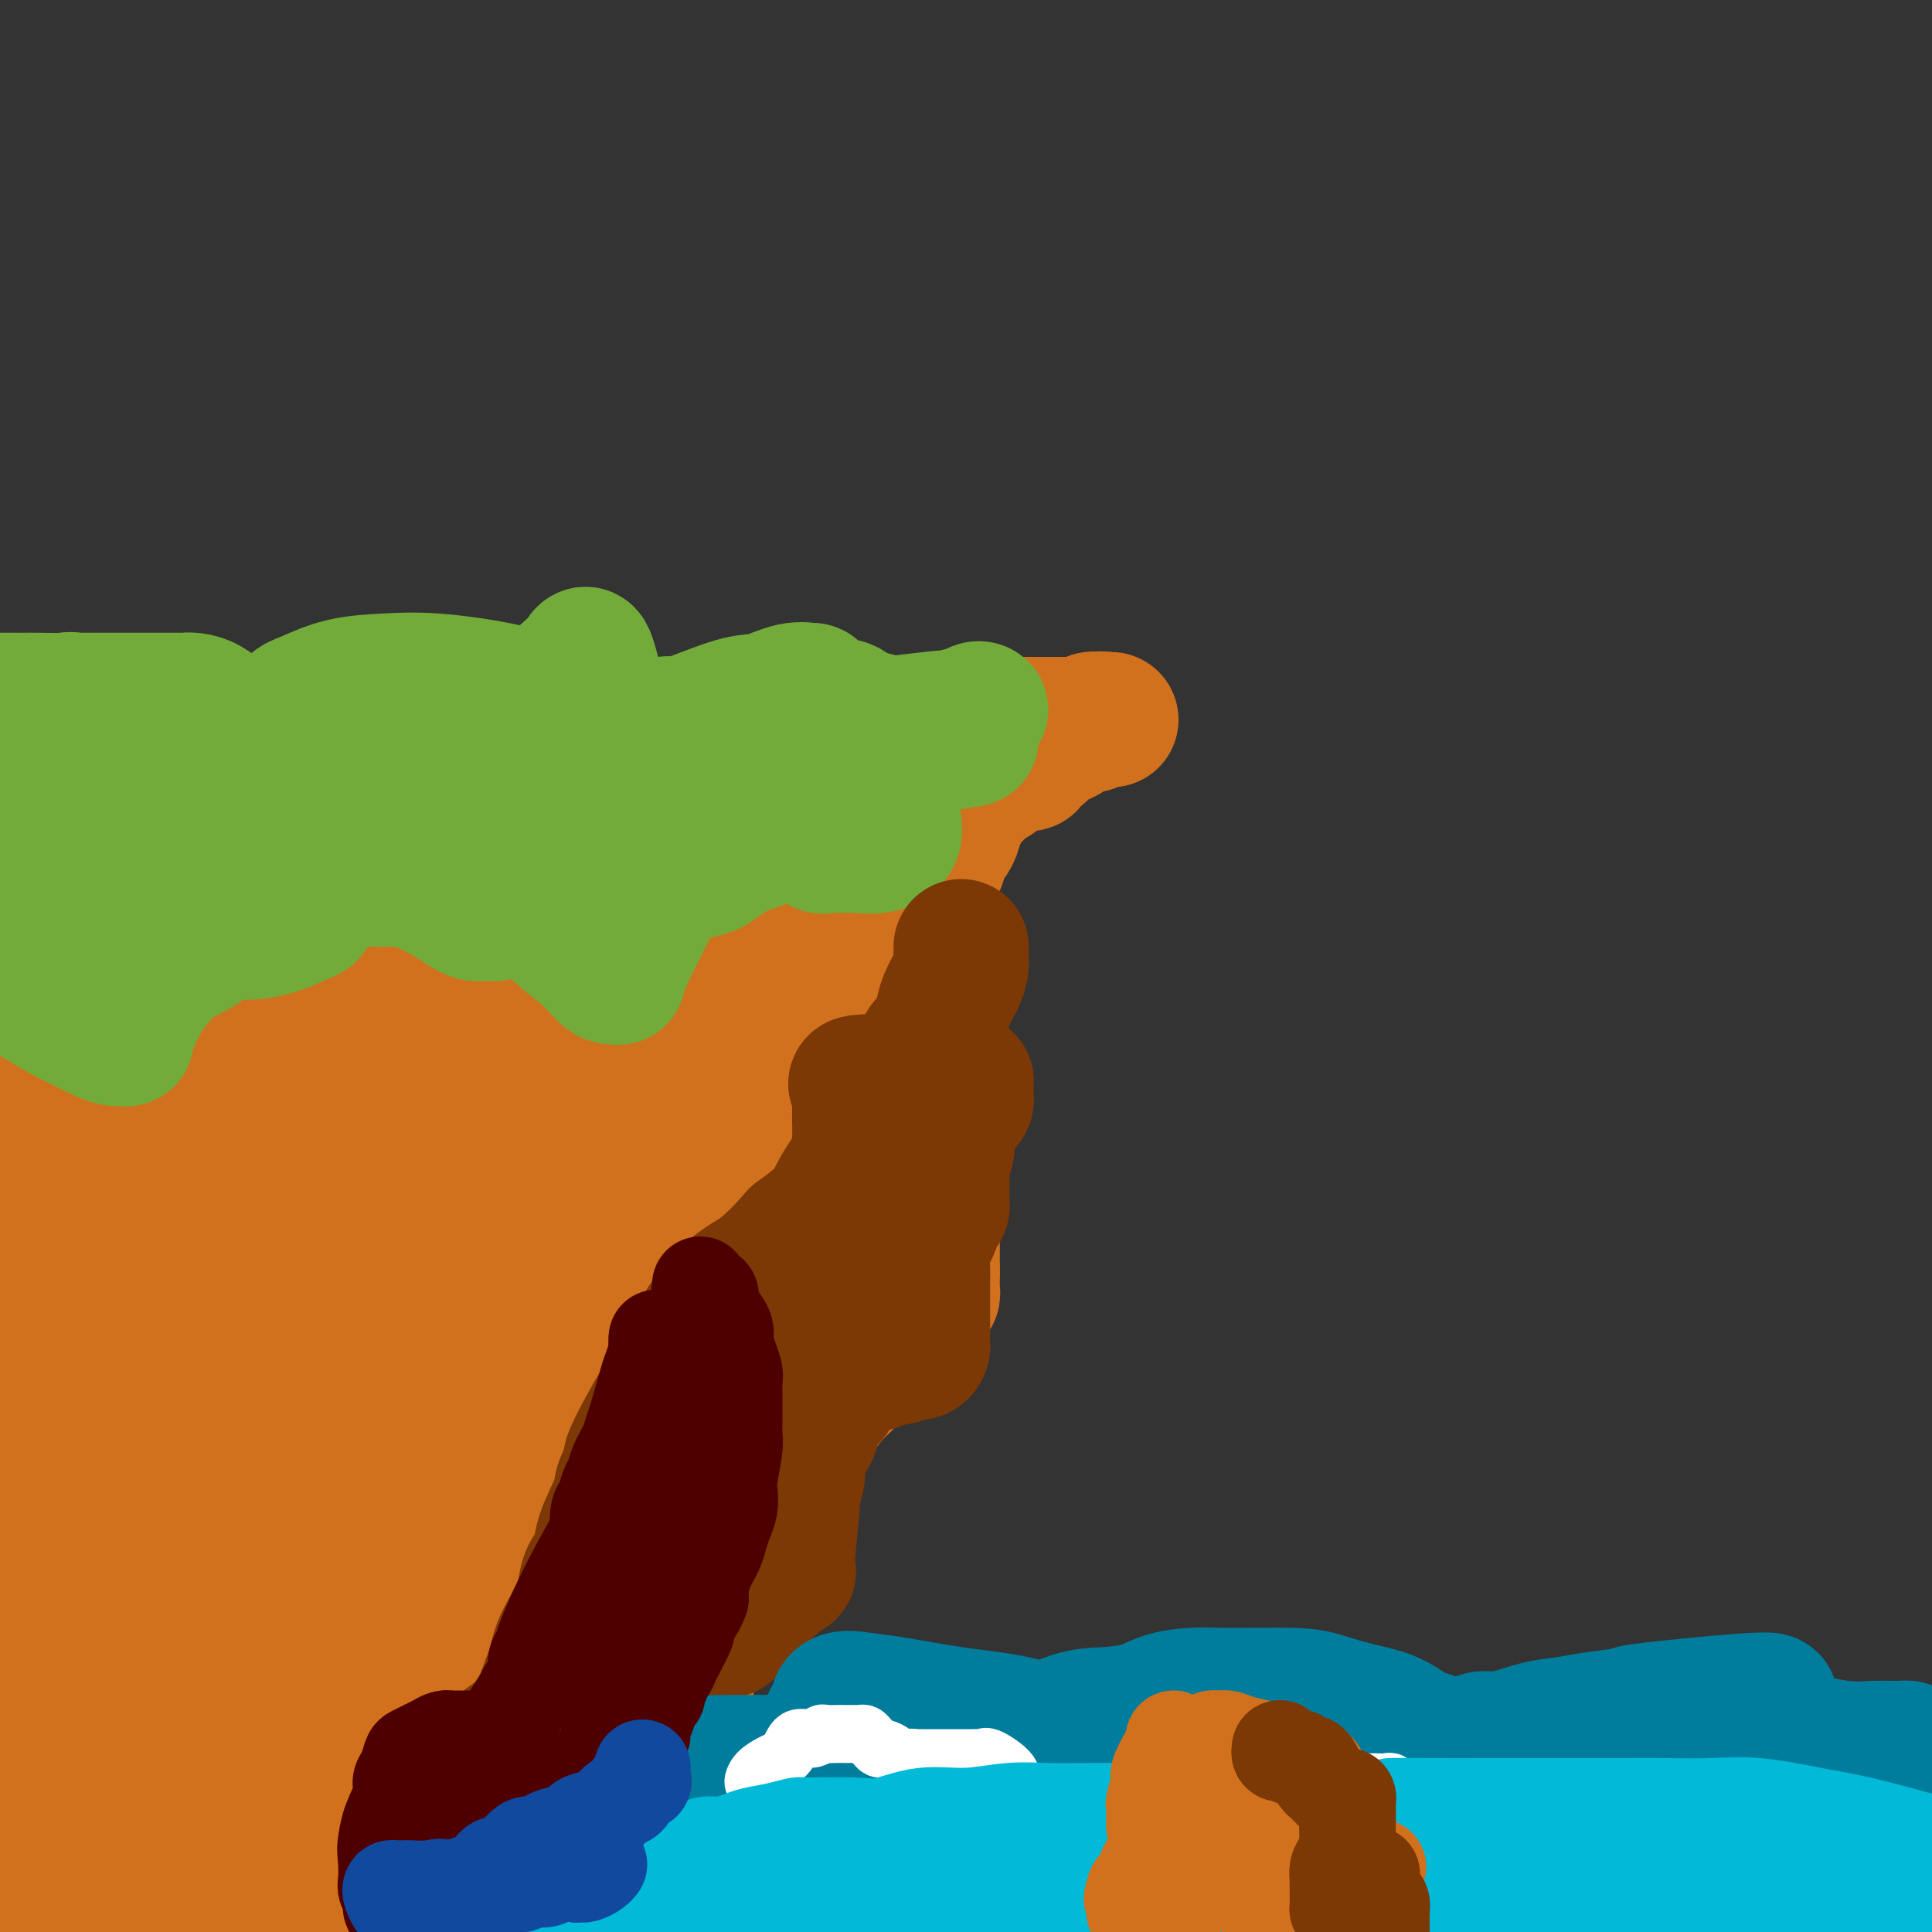 <svg viewBox='0 0 400 400' version='1.1' xmlns='http://www.w3.org/2000/svg' xmlns:xlink='http://www.w3.org/1999/xlink'><rect x="0" y="0" width="400" height="400" fill="#333333" stroke="none"/><g fill='none' stroke='#D2711D' stroke-width='28' stroke-linecap='round' stroke-linejoin='round'><path d='M4,162c-0.101,0.000 -0.203,0.000 0,0c0.203,-0.000 0.710,-0.000 1,0c0.290,0.000 0.361,0.001 1,0c0.639,-0.001 1.844,-0.003 2,0c0.156,0.003 -0.736,0.011 0,0c0.736,-0.011 3.102,-0.042 4,0c0.898,0.042 0.328,0.156 1,0c0.672,-0.156 2.587,-0.581 4,-1c1.413,-0.419 2.324,-0.830 3,-1c0.676,-0.170 1.118,-0.098 2,0c0.882,0.098 2.203,0.222 3,0c0.797,-0.222 1.070,-0.792 2,-1c0.930,-0.208 2.518,-0.056 4,0c1.482,0.056 2.858,0.016 4,0c1.142,-0.016 2.049,-0.008 3,0c0.951,0.008 1.945,0.016 3,0c1.055,-0.016 2.169,-0.057 3,0c0.831,0.057 1.377,0.211 2,0c0.623,-0.211 1.321,-0.789 2,-1c0.679,-0.211 1.339,-0.057 2,0c0.661,0.057 1.324,0.015 2,0c0.676,-0.015 1.367,-0.004 2,0c0.633,0.004 1.209,0.001 2,0c0.791,-0.001 1.797,-0.000 3,0c1.203,0.000 2.601,0.000 4,0'/><path d='M63,158c9.708,-0.630 4.480,-0.206 3,0c-1.480,0.206 0.790,0.195 2,0c1.210,-0.195 1.360,-0.574 3,-1c1.640,-0.426 4.770,-0.898 6,-1c1.230,-0.102 0.558,0.166 1,0c0.442,-0.166 1.996,-0.766 3,-1c1.004,-0.234 1.456,-0.100 2,0c0.544,0.100 1.180,0.168 2,0c0.820,-0.168 1.826,-0.571 3,-1c1.174,-0.429 2.518,-0.886 4,-1c1.482,-0.114 3.102,0.113 4,0c0.898,-0.113 1.075,-0.566 2,-1c0.925,-0.434 2.597,-0.849 4,-1c1.403,-0.151 2.537,-0.040 3,0c0.463,0.040 0.256,0.007 2,0c1.744,-0.007 5.441,0.012 7,0c1.559,-0.012 0.980,-0.056 1,0c0.020,0.056 0.638,0.211 1,0c0.362,-0.211 0.467,-0.789 1,-1c0.533,-0.211 1.493,-0.057 2,0c0.507,0.057 0.561,0.015 1,0c0.439,-0.015 1.264,-0.004 2,0c0.736,0.004 1.384,0.001 2,0c0.616,-0.001 1.201,-0.000 2,0c0.799,0.000 1.812,0.000 3,0c1.188,-0.000 2.551,-0.000 4,0c1.449,0.000 2.986,0.000 4,0c1.014,-0.000 1.507,-0.000 2,0'/><path d='M139,150c6.230,-0.155 3.305,-0.041 3,0c-0.305,0.041 2.010,0.011 4,0c1.990,-0.011 3.655,-0.003 5,0c1.345,0.003 2.371,0.001 3,0c0.629,-0.001 0.860,-0.000 2,0c1.140,0.000 3.187,0.000 4,0c0.813,-0.000 0.391,-0.000 1,0c0.609,0.000 2.250,0.000 3,0c0.750,-0.000 0.609,-0.000 1,0c0.391,0.000 1.315,0.000 2,0c0.685,-0.000 1.130,-0.000 2,0c0.870,0.000 2.165,0.000 3,0c0.835,-0.000 1.209,-0.000 2,0c0.791,0.000 1.999,0.000 3,0c1.001,-0.000 1.797,-0.000 3,0c1.203,0.000 2.814,0.000 5,0c2.186,-0.000 4.947,-0.000 6,0c1.053,0.000 0.399,0.000 1,0c0.601,-0.000 2.459,-0.000 4,0c1.541,0.000 2.765,0.000 4,0c1.235,-0.000 2.480,-0.000 3,0c0.520,0.000 0.315,0.000 1,0c0.685,-0.000 2.261,0.000 3,0c0.739,0.000 0.640,0.000 1,0c0.360,0.000 1.180,0.000 2,0'/><path d='M210,150c11.632,0.000 5.211,0.000 3,0c-2.211,-0.000 -0.211,-0.000 1,0c1.211,0.000 1.634,0.000 2,0c0.366,-0.000 0.675,-0.000 1,0c0.325,0.000 0.664,0.000 1,0c0.336,-0.000 0.667,-0.000 1,0c0.333,0.000 0.667,0.000 1,0c0.333,-0.000 0.666,-0.000 1,0c0.334,0.000 0.668,0.001 1,0c0.332,-0.001 0.662,-0.004 1,0c0.338,0.004 0.684,0.015 1,0c0.316,-0.015 0.601,-0.057 1,0c0.399,0.057 0.913,0.211 1,0c0.087,-0.211 -0.253,-0.789 0,-1c0.253,-0.211 1.098,-0.057 2,0c0.902,0.057 1.860,0.015 2,0c0.140,-0.015 -0.539,-0.004 -1,0c-0.461,0.004 -0.703,0.001 -1,0c-0.297,-0.001 -0.648,-0.001 -1,0'/><path d='M227,149c2.418,-0.202 -0.038,-0.209 -1,0c-0.962,0.209 -0.432,0.632 -1,1c-0.568,0.368 -2.235,0.680 -3,1c-0.765,0.320 -0.629,0.649 -1,1c-0.371,0.351 -1.247,0.725 -2,1c-0.753,0.275 -1.381,0.452 -2,1c-0.619,0.548 -1.230,1.467 -2,2c-0.770,0.533 -1.701,0.681 -2,1c-0.299,0.319 0.033,0.810 0,1c-0.033,0.190 -0.433,0.079 -1,0c-0.567,-0.079 -1.303,-0.124 -2,0c-0.697,0.124 -1.356,0.418 -2,1c-0.644,0.582 -1.272,1.450 -2,2c-0.728,0.550 -1.557,0.780 -2,1c-0.443,0.220 -0.500,0.428 -1,1c-0.500,0.572 -1.442,1.507 -2,2c-0.558,0.493 -0.731,0.543 -1,1c-0.269,0.457 -0.634,1.321 -1,2c-0.366,0.679 -0.733,1.174 -1,2c-0.267,0.826 -0.435,1.982 -1,3c-0.565,1.018 -1.529,1.898 -2,3c-0.471,1.102 -0.451,2.426 -1,3c-0.549,0.574 -1.667,0.398 -2,1c-0.333,0.602 0.118,1.984 0,3c-0.118,1.016 -0.805,1.668 -1,2c-0.195,0.332 0.102,0.343 0,1c-0.102,0.657 -0.605,1.960 -1,3c-0.395,1.040 -0.683,1.819 -1,2c-0.317,0.181 -0.662,-0.234 -1,0c-0.338,0.234 -0.669,1.117 -1,2'/><path d='M187,193c-2.166,4.669 -0.581,2.342 0,2c0.581,-0.342 0.159,1.300 0,2c-0.159,0.700 -0.054,0.458 0,1c0.054,0.542 0.056,1.866 0,3c-0.056,1.134 -0.169,2.076 0,3c0.169,0.924 0.619,1.828 1,3c0.381,1.172 0.693,2.611 1,4c0.307,1.389 0.608,2.729 1,4c0.392,1.271 0.876,2.472 1,3c0.124,0.528 -0.110,0.382 0,1c0.110,0.618 0.565,2.001 1,3c0.435,0.999 0.848,1.616 1,2c0.152,0.384 0.041,0.537 0,1c-0.041,0.463 -0.011,1.236 0,2c0.011,0.764 0.003,1.520 0,2c-0.003,0.480 -0.001,0.685 0,2c0.001,1.315 0.000,3.739 0,5c-0.000,1.261 -0.000,1.357 0,2c0.000,0.643 0.000,1.833 0,3c-0.000,1.167 -0.000,2.311 0,3c0.000,0.689 0.000,0.923 0,2c-0.000,1.077 -0.000,2.996 0,4c0.000,1.004 0.000,1.094 0,2c-0.000,0.906 -0.000,2.628 0,4c0.000,1.372 0.000,2.392 0,3c-0.000,0.608 -0.000,0.802 0,1c0.000,0.198 0.000,0.399 0,1c-0.000,0.601 -0.000,1.600 0,2c0.000,0.400 0.000,0.200 0,0'/><path d='M193,263c-0.001,6.072 -0.003,2.254 0,1c0.003,-1.254 0.013,0.058 0,1c-0.013,0.942 -0.048,1.516 0,2c0.048,0.484 0.180,0.878 0,1c-0.180,0.122 -0.671,-0.029 -1,0c-0.329,0.029 -0.496,0.238 -1,1c-0.504,0.762 -1.344,2.078 -2,3c-0.656,0.922 -1.128,1.450 -3,3c-1.872,1.550 -5.144,4.121 -7,6c-1.856,1.879 -2.295,3.066 -3,4c-0.705,0.934 -1.676,1.614 -3,3c-1.324,1.386 -3.003,3.478 -4,5c-0.997,1.522 -1.314,2.474 -2,4c-0.686,1.526 -1.741,3.626 -3,5c-1.259,1.374 -2.722,2.023 -4,4c-1.278,1.977 -2.370,5.282 -3,7c-0.630,1.718 -0.796,1.849 -1,3c-0.204,1.151 -0.446,3.322 -1,5c-0.554,1.678 -1.422,2.864 -2,4c-0.578,1.136 -0.867,2.222 -2,4c-1.133,1.778 -3.111,4.248 -4,6c-0.889,1.752 -0.690,2.786 -1,4c-0.310,1.214 -1.129,2.607 -2,4c-0.871,1.393 -1.794,2.786 -2,4c-0.206,1.214 0.307,2.251 0,3c-0.307,0.749 -1.433,1.211 -2,2c-0.567,0.789 -0.576,1.905 -1,3c-0.424,1.095 -1.264,2.170 -2,3c-0.736,0.830 -1.368,1.415 -2,2'/><path d='M135,360c-4.114,9.050 -1.900,4.674 -2,4c-0.100,-0.674 -2.515,2.355 -4,4c-1.485,1.645 -2.042,1.905 -3,3c-0.958,1.095 -2.317,3.026 -5,5c-2.683,1.974 -6.688,3.993 -10,6c-3.312,2.007 -5.930,4.002 -9,6c-3.070,1.998 -6.591,3.999 -10,6c-3.409,2.001 -6.704,4.000 -10,6'/><path d='M84,394c-0.694,0.647 -1.388,1.294 0,0c1.388,-1.294 4.859,-4.530 9,-8c4.141,-3.470 8.953,-7.174 13,-11c4.047,-3.826 7.328,-7.775 11,-12c3.672,-4.225 7.736,-8.727 11,-13c3.264,-4.273 5.730,-8.318 8,-12c2.270,-3.682 4.346,-7.001 6,-10c1.654,-2.999 2.888,-5.679 4,-8c1.112,-2.321 2.102,-4.284 3,-7c0.898,-2.716 1.703,-6.185 2,-8c0.297,-1.815 0.088,-1.977 0,-3c-0.088,-1.023 -0.053,-2.909 0,-4c0.053,-1.091 0.124,-1.387 0,-2c-0.124,-0.613 -0.442,-1.542 -1,-2c-0.558,-0.458 -1.356,-0.443 -2,-1c-0.644,-0.557 -1.133,-1.685 -2,-3c-0.867,-1.315 -2.111,-2.817 -4,-5c-1.889,-2.183 -4.422,-5.046 -7,-8c-2.578,-2.954 -5.202,-5.997 -10,-10c-4.798,-4.003 -11.770,-8.964 -16,-12c-4.230,-3.036 -5.718,-4.145 -7,-5c-1.282,-0.855 -2.357,-1.456 -3,-2c-0.643,-0.544 -0.855,-1.031 -1,-2c-0.145,-0.969 -0.225,-2.420 1,-4c1.225,-1.580 3.753,-3.287 6,-6c2.247,-2.713 4.214,-6.430 7,-10c2.786,-3.570 6.393,-6.993 10,-10c3.607,-3.007 7.214,-5.600 10,-8c2.786,-2.400 4.750,-4.608 7,-8c2.250,-3.392 4.786,-7.969 6,-10c1.214,-2.031 1.107,-1.515 1,-1'/><path d='M146,189c7.278,-8.605 1.975,-3.618 0,-2c-1.975,1.618 -0.620,-0.135 0,-1c0.620,-0.865 0.505,-0.843 0,-1c-0.505,-0.157 -1.401,-0.492 -2,0c-0.599,0.492 -0.903,1.813 -2,4c-1.097,2.187 -2.987,5.241 -4,9c-1.013,3.759 -1.148,8.224 -2,13c-0.852,4.776 -2.421,9.864 -3,14c-0.579,4.136 -0.169,7.319 0,10c0.169,2.681 0.095,4.859 0,7c-0.095,2.141 -0.212,4.246 1,6c1.212,1.754 3.754,3.156 6,4c2.246,0.844 4.195,1.131 6,1c1.805,-0.131 3.464,-0.680 5,-2c1.536,-1.320 2.948,-3.413 4,-6c1.052,-2.587 1.745,-5.670 2,-10c0.255,-4.330 0.072,-9.907 0,-16c-0.072,-6.093 -0.033,-12.704 0,-19c0.033,-6.296 0.060,-12.279 0,-17c-0.060,-4.721 -0.208,-8.179 0,-11c0.208,-2.821 0.772,-5.004 1,-6c0.228,-0.996 0.120,-0.805 0,-1c-0.120,-0.195 -0.251,-0.775 0,-1c0.251,-0.225 0.883,-0.094 1,0c0.117,0.094 -0.280,0.152 0,2c0.280,1.848 1.238,5.487 2,9c0.762,3.513 1.328,6.900 2,10c0.672,3.100 1.450,5.911 2,9c0.550,3.089 0.871,6.454 1,9c0.129,2.546 0.064,4.273 0,6'/><path d='M166,209c1.379,8.151 0.827,7.027 0,8c-0.827,0.973 -1.930,4.043 -3,7c-1.070,2.957 -2.107,5.802 -3,8c-0.893,2.198 -1.643,3.749 -2,5c-0.357,1.251 -0.321,2.203 0,2c0.321,-0.203 0.928,-1.560 1,-2c0.072,-0.440 -0.391,0.038 1,-2c1.391,-2.038 4.636,-6.591 7,-11c2.364,-4.409 3.847,-8.672 6,-14c2.153,-5.328 4.976,-11.720 7,-17c2.024,-5.280 3.249,-9.448 5,-13c1.751,-3.552 4.029,-6.489 5,-9c0.971,-2.511 0.636,-4.597 1,-7c0.364,-2.403 1.427,-5.124 2,-6c0.573,-0.876 0.655,0.091 1,0c0.345,-0.091 0.953,-1.241 1,-1c0.047,0.241 -0.467,1.871 -1,4c-0.533,2.129 -1.085,4.756 -2,8c-0.915,3.244 -2.195,7.105 -4,12c-1.805,4.895 -4.137,10.823 -6,16c-1.863,5.177 -3.258,9.602 -5,14c-1.742,4.398 -3.829,8.768 -5,13c-1.171,4.232 -1.424,8.327 -2,12c-0.576,3.673 -1.474,6.923 -2,10c-0.526,3.077 -0.680,5.982 -1,9c-0.320,3.018 -0.806,6.148 -1,9c-0.194,2.852 -0.097,5.426 0,8'/><path d='M166,272c-0.942,9.158 -0.297,8.054 0,8c0.297,-0.054 0.246,0.942 0,2c-0.246,1.058 -0.688,2.178 -1,3c-0.312,0.822 -0.495,1.344 -1,2c-0.505,0.656 -1.333,1.445 -2,2c-0.667,0.555 -1.173,0.877 -2,1c-0.827,0.123 -1.975,0.047 -3,0c-1.025,-0.047 -1.926,-0.065 -3,0c-1.074,0.065 -2.321,0.213 -4,0c-1.679,-0.213 -3.792,-0.786 -5,-1c-1.208,-0.214 -1.512,-0.067 -3,0c-1.488,0.067 -4.159,0.055 -5,0c-0.841,-0.055 0.148,-0.152 0,0c-0.148,0.152 -1.433,0.555 -2,1c-0.567,0.445 -0.418,0.933 0,1c0.418,0.067 1.104,-0.287 1,0c-0.104,0.287 -0.997,1.214 2,0c2.997,-1.214 9.885,-4.569 14,-8c4.115,-3.431 5.458,-6.939 7,-11c1.542,-4.061 3.283,-8.675 5,-14c1.717,-5.325 3.411,-11.360 4,-17c0.589,-5.640 0.074,-10.884 0,-17c-0.074,-6.116 0.293,-13.103 0,-17c-0.293,-3.897 -1.245,-4.705 -2,-6c-0.755,-1.295 -1.312,-3.077 -2,-4c-0.688,-0.923 -1.508,-0.988 -2,-1c-0.492,-0.012 -0.658,0.028 -1,0c-0.342,-0.028 -0.861,-0.123 -2,0c-1.139,0.123 -2.897,0.464 -4,1c-1.103,0.536 -1.552,1.268 -2,2'/><path d='M153,199c-1.757,1.459 -2.151,3.608 -3,6c-0.849,2.392 -2.153,5.028 -3,8c-0.847,2.972 -1.236,6.279 -3,11c-1.764,4.721 -4.903,10.854 -7,15c-2.097,4.146 -3.151,6.303 -4,9c-0.849,2.697 -1.494,5.932 -2,8c-0.506,2.068 -0.875,2.968 -1,4c-0.125,1.032 -0.008,2.194 0,3c0.008,0.806 -0.094,1.254 0,2c0.094,0.746 0.385,1.789 1,2c0.615,0.211 1.553,-0.409 2,-2c0.447,-1.591 0.402,-4.154 1,-7c0.598,-2.846 1.838,-5.974 3,-12c1.162,-6.026 2.246,-14.951 -3,-22c-5.246,-7.049 -16.824,-12.223 -22,-14c-5.176,-1.777 -3.952,-0.158 -6,3c-2.048,3.158 -7.370,7.854 -12,19c-4.630,11.146 -8.570,28.742 -10,36c-1.430,7.258 -0.351,4.176 0,8c0.351,3.824 -0.027,14.552 0,19c0.027,4.448 0.460,2.614 2,4c1.540,1.386 4.189,5.990 6,8c1.811,2.010 2.784,1.425 5,1c2.216,-0.425 5.673,-0.691 9,-2c3.327,-1.309 6.522,-3.660 9,-7c2.478,-3.340 4.239,-7.670 6,-12'/><path d='M121,287c1.595,-5.003 2.583,-11.512 3,-18c0.417,-6.488 0.264,-12.955 -1,-19c-1.264,-6.045 -3.640,-11.668 -7,-16c-3.360,-4.332 -7.706,-7.371 -12,-10c-4.294,-2.629 -8.538,-4.846 -15,-5c-6.462,-0.154 -15.142,1.754 -19,2c-3.858,0.246 -2.894,-1.172 -6,5c-3.106,6.172 -10.282,19.933 -14,31c-3.718,11.067 -3.979,19.439 -4,26c-0.021,6.561 0.198,11.309 1,16c0.802,4.691 2.187,9.323 4,12c1.813,2.677 4.053,3.399 6,4c1.947,0.601 3.600,1.083 5,1c1.400,-0.083 2.548,-0.730 4,-2c1.452,-1.270 3.208,-3.161 4,-7c0.792,-3.839 0.620,-9.624 2,-14c1.380,-4.376 4.311,-7.344 1,-21c-3.311,-13.656 -12.866,-38.001 -20,-50c-7.134,-11.999 -11.848,-11.653 -15,-12c-3.152,-0.347 -4.741,-1.388 -7,-1c-2.259,0.388 -5.188,2.206 -7,6c-1.812,3.794 -2.507,9.565 -3,16c-0.493,6.435 -0.784,13.533 -1,20c-0.216,6.467 -0.358,12.303 0,17c0.358,4.697 1.217,8.256 3,11c1.783,2.744 4.489,4.675 7,6c2.511,1.325 4.828,2.046 8,2c3.172,-0.046 7.200,-0.859 10,-3c2.800,-2.141 4.371,-5.612 6,-10c1.629,-4.388 3.314,-9.694 5,-15'/><path d='M59,259c2.419,-10.438 2.967,-24.032 3,-35c0.033,-10.968 -0.450,-19.308 -2,-27c-1.550,-7.692 -4.167,-14.734 -7,-20c-2.833,-5.266 -5.883,-8.754 -9,-11c-3.117,-2.246 -6.303,-3.250 -9,-4c-2.697,-0.750 -4.907,-1.245 -7,0c-2.093,1.245 -4.070,4.230 -6,9c-1.930,4.770 -3.812,11.325 -5,18c-1.188,6.675 -1.681,13.469 -2,19c-0.319,5.531 -0.463,9.799 0,14c0.463,4.201 1.534,8.334 3,11c1.466,2.666 3.328,3.866 5,5c1.672,1.134 3.153,2.204 5,3c1.847,0.796 4.060,1.319 7,0c2.940,-1.319 6.606,-4.481 9,-8c2.394,-3.519 3.517,-7.394 5,-12c1.483,-4.606 3.325,-9.944 4,-15c0.675,-5.056 0.184,-9.831 0,-15c-0.184,-5.169 -0.062,-10.731 -2,-15c-1.938,-4.269 -5.937,-7.246 -10,-9c-4.063,-1.754 -8.192,-2.285 -11,-3c-2.808,-0.715 -4.297,-1.613 -6,-1c-1.703,0.613 -3.621,2.737 -5,6c-1.379,3.263 -2.219,7.664 -2,13c0.219,5.336 1.495,11.605 3,16c1.505,4.395 3.237,6.915 5,9c1.763,2.085 3.558,3.736 6,5c2.442,1.264 5.531,2.143 8,3c2.469,0.857 4.319,1.692 6,2c1.681,0.308 3.195,0.088 4,0c0.805,-0.088 0.903,-0.044 1,0'/><path d='M50,217c3.305,0.745 2.066,0.109 2,-1c-0.066,-1.109 1.040,-2.690 2,-4c0.960,-1.310 1.773,-2.348 3,-5c1.227,-2.652 2.868,-6.916 4,-10c1.132,-3.084 1.756,-4.986 2,-8c0.244,-3.014 0.108,-7.139 -1,-9c-1.108,-1.861 -3.189,-1.460 -7,-2c-3.811,-0.540 -9.353,-2.023 -14,-3c-4.647,-0.977 -8.400,-1.447 -13,-1c-4.600,0.447 -10.046,1.813 -15,4c-4.954,2.187 -9.415,5.196 -13,8c-3.585,2.804 -6.292,5.402 -9,8'/><path d='M4,205c-1.278,0.032 -2.556,0.064 0,0c2.556,-0.064 8.945,-0.223 16,0c7.055,0.223 14.776,0.828 23,0c8.224,-0.828 16.953,-3.089 25,-5c8.047,-1.911 15.414,-3.471 22,-5c6.586,-1.529 12.392,-3.026 18,-5c5.608,-1.974 11.018,-4.424 15,-6c3.982,-1.576 6.535,-2.279 8,-3c1.465,-0.721 1.841,-1.462 2,-2c0.159,-0.538 0.100,-0.873 0,-1c-0.100,-0.127 -0.241,-0.046 -2,0c-1.759,0.046 -5.136,0.055 -6,0c-0.864,-0.055 0.787,-0.176 -2,0c-2.787,0.176 -10.010,0.650 -13,1c-2.990,0.350 -1.745,0.577 -11,2c-9.255,1.423 -29.008,4.043 -37,5c-7.992,0.957 -4.221,0.252 -6,0c-1.779,-0.252 -9.106,-0.053 -14,0c-4.894,0.053 -7.355,-0.042 -10,0c-2.645,0.042 -5.473,0.222 -7,0c-1.527,-0.222 -1.753,-0.844 -2,-1c-0.247,-0.156 -0.513,0.154 2,0c2.513,-0.154 7.807,-0.774 13,-1c5.193,-0.226 10.287,-0.059 17,0c6.713,0.059 15.047,0.010 23,0c7.953,-0.010 15.526,0.019 23,0c7.474,-0.019 14.849,-0.088 21,0c6.151,0.088 11.079,0.331 15,0c3.921,-0.331 6.835,-1.238 9,-2c2.165,-0.762 3.583,-1.381 5,-2'/><path d='M151,180c1.874,-0.619 -0.440,-0.165 -1,0c-0.560,0.165 0.635,0.043 -3,0c-3.635,-0.043 -12.102,-0.006 -19,0c-6.898,0.006 -12.229,-0.020 -19,0c-6.771,0.020 -14.982,0.086 -23,0c-8.018,-0.086 -15.844,-0.324 -23,0c-7.156,0.324 -13.644,1.211 -19,2c-5.356,0.789 -9.580,1.479 -12,2c-2.420,0.521 -3.036,0.872 -3,1c0.036,0.128 0.725,0.034 1,0c0.275,-0.034 0.137,-0.007 2,0c1.863,0.007 5.728,-0.006 11,0c5.272,0.006 11.951,0.033 19,0c7.049,-0.033 14.468,-0.124 22,0c7.532,0.124 15.178,0.464 25,-1c9.822,-1.464 21.821,-4.730 29,-7c7.179,-2.270 9.540,-3.543 12,-5c2.460,-1.457 5.020,-3.097 6,-4c0.980,-0.903 0.381,-1.068 0,-1c-0.381,0.068 -0.545,0.368 -1,0c-0.455,-0.368 -1.200,-1.403 -2,-2c-0.800,-0.597 -1.655,-0.754 -2,-1c-0.345,-0.246 -0.179,-0.581 0,-1c0.179,-0.419 0.372,-0.924 1,-1c0.628,-0.076 1.690,0.275 4,0c2.310,-0.275 5.868,-1.176 8,-2c2.132,-0.824 2.840,-1.571 4,-2c1.160,-0.429 2.774,-0.538 4,-1c1.226,-0.462 2.065,-1.275 3,-2c0.935,-0.725 1.968,-1.363 3,-2'/><path d='M178,153c4.586,-1.546 2.549,-0.411 2,0c-0.549,0.411 0.388,0.097 1,0c0.612,-0.097 0.897,0.023 1,0c0.103,-0.023 0.023,-0.190 0,0c-0.023,0.190 0.010,0.737 0,1c-0.010,0.263 -0.064,0.242 0,1c0.064,0.758 0.247,2.294 0,3c-0.247,0.706 -0.923,0.582 -2,1c-1.077,0.418 -2.556,1.380 -4,2c-1.444,0.620 -2.854,0.899 -5,1c-2.146,0.101 -5.029,0.024 -8,0c-2.971,-0.024 -6.031,0.006 -10,0c-3.969,-0.006 -8.846,-0.046 -14,0c-5.154,0.046 -10.586,0.179 -15,0c-4.414,-0.179 -7.811,-0.669 -17,2c-9.189,2.669 -24.171,8.499 -30,11c-5.829,2.501 -2.506,1.673 -2,3c0.506,1.327 -1.804,4.807 -3,6c-1.196,1.193 -1.277,0.098 0,2c1.277,1.902 3.912,6.803 6,10c2.088,3.197 3.628,4.692 6,6c2.372,1.308 5.577,2.428 8,4c2.423,1.572 4.065,3.596 6,5c1.935,1.404 4.162,2.188 6,3c1.838,0.812 3.286,1.651 5,2c1.714,0.349 3.692,0.209 6,0c2.308,-0.209 4.945,-0.488 7,-1c2.055,-0.512 3.527,-1.256 5,-2'/><path d='M127,213c3.024,-0.794 1.583,-1.277 1,-2c-0.583,-0.723 -0.310,-1.684 0,-2c0.310,-0.316 0.656,0.014 -1,0c-1.656,-0.014 -5.315,-0.372 -8,0c-2.685,0.372 -4.396,1.474 -6,4c-1.604,2.526 -3.099,6.474 -5,12c-1.901,5.526 -4.206,12.628 -7,21c-2.794,8.372 -6.078,18.014 -8,27c-1.922,8.986 -2.483,17.315 -3,24c-0.517,6.685 -0.990,11.725 0,16c0.990,4.275 3.442,7.783 7,10c3.558,2.217 8.223,3.142 12,4c3.777,0.858 6.667,1.649 11,-1c4.333,-2.649 10.110,-8.737 13,-14c2.890,-5.263 2.894,-9.701 3,-15c0.106,-5.299 0.313,-11.461 0,-16c-0.313,-4.539 -1.148,-7.456 -4,-13c-2.852,-5.544 -7.722,-13.715 -10,-17c-2.278,-3.285 -1.966,-1.685 -2,-1c-0.034,0.685 -0.415,0.455 -1,0c-0.585,-0.455 -1.373,-1.134 -2,-1c-0.627,0.134 -1.093,1.082 -2,3c-0.907,1.918 -2.256,4.805 -4,9c-1.744,4.195 -3.883,9.697 -6,15c-2.117,5.303 -4.214,10.407 -8,18c-3.786,7.593 -9.263,17.676 -12,24c-2.737,6.324 -2.734,8.891 -3,11c-0.266,2.109 -0.803,3.760 -1,5c-0.197,1.240 -0.056,2.069 0,2c0.056,-0.069 0.028,-1.034 0,-2'/><path d='M81,334c-0.740,2.203 -0.591,-0.289 0,-4c0.591,-3.711 1.622,-8.640 2,-14c0.378,-5.360 0.102,-11.152 0,-18c-0.102,-6.848 -0.030,-14.753 0,-23c0.030,-8.247 0.019,-16.837 0,-21c-0.019,-4.163 -0.047,-3.900 0,-4c0.047,-0.100 0.170,-0.565 0,-1c-0.170,-0.435 -0.634,-0.842 -1,0c-0.366,0.842 -0.635,2.934 -1,6c-0.365,3.066 -0.826,7.107 -1,14c-0.174,6.893 -0.061,16.638 0,25c0.061,8.362 0.071,15.340 0,25c-0.071,9.660 -0.223,22.002 0,27c0.223,4.998 0.822,2.652 1,5c0.178,2.348 -0.065,9.390 2,5c2.065,-4.390 6.439,-20.213 8,-27c1.561,-6.787 0.308,-4.540 3,-9c2.692,-4.460 9.330,-15.627 14,-21c4.670,-5.373 7.371,-4.951 10,-5c2.629,-0.049 5.185,-0.568 7,-1c1.815,-0.432 2.888,-0.777 4,0c1.112,0.777 2.264,2.674 3,5c0.736,2.326 1.056,5.079 1,9c-0.056,3.921 -0.489,9.010 -1,14c-0.511,4.990 -1.099,9.882 -4,16c-2.901,6.118 -8.115,13.462 -13,18c-4.885,4.538 -9.443,6.269 -14,8'/><path d='M101,363c-4.863,2.515 -10.019,4.804 -15,7c-4.981,2.196 -9.786,4.301 -14,6c-4.214,1.699 -7.836,2.993 -11,4c-3.164,1.007 -5.870,1.729 -7,2c-1.130,0.271 -0.685,0.093 -1,0c-0.315,-0.093 -1.391,-0.099 -2,0c-0.609,0.099 -0.750,0.304 -1,0c-0.250,-0.304 -0.610,-1.116 0,-2c0.610,-0.884 2.189,-1.841 3,-2c0.811,-0.159 0.854,0.481 4,-1c3.146,-1.481 9.394,-5.084 14,-8c4.606,-2.916 7.571,-5.144 11,-8c3.429,-2.856 7.323,-6.340 10,-10c2.677,-3.660 4.137,-7.495 5,-10c0.863,-2.505 1.131,-3.679 1,-4c-0.131,-0.321 -0.660,0.210 0,-1c0.660,-1.210 2.508,-4.161 -2,1c-4.508,5.161 -15.373,18.435 -22,27c-6.627,8.565 -9.015,12.421 -12,17c-2.985,4.579 -6.567,9.880 -9,14c-2.433,4.120 -3.716,7.060 -5,10'/><path d='M57,398c-1.138,1.174 -2.277,2.349 0,0c2.277,-2.349 7.969,-8.221 12,-15c4.031,-6.779 6.403,-14.464 8,-22c1.597,-7.536 2.421,-14.924 2,-23c-0.421,-8.076 -2.086,-16.839 -6,-24c-3.914,-7.161 -10.076,-12.720 -16,-17c-5.924,-4.280 -11.608,-7.281 -18,-9c-6.392,-1.719 -13.490,-2.155 -19,0c-5.510,2.155 -9.431,6.901 -13,14c-3.569,7.099 -6.784,16.549 -10,26'/><path d='M25,398c-0.313,1.460 -0.626,2.920 0,0c0.626,-2.920 2.191,-10.221 3,-15c0.809,-4.779 0.864,-7.038 1,-19c0.136,-11.962 0.354,-33.627 0,-52c-0.354,-18.373 -1.281,-33.453 -3,-49c-1.719,-15.547 -4.230,-31.560 -6,-43c-1.770,-11.440 -2.800,-18.306 -4,-23c-1.200,-4.694 -2.569,-7.217 -3,-8c-0.431,-0.783 0.076,0.174 0,-2c-0.076,-2.174 -0.736,-7.478 -4,7c-3.264,14.478 -9.132,48.739 -15,83'/><path d='M5,212c-2.478,-5.523 -4.955,-11.045 0,0c4.955,11.045 17.343,38.659 22,51c4.657,12.341 1.584,9.409 1,14c-0.584,4.591 1.322,16.704 2,26c0.678,9.296 0.129,15.775 0,22c-0.129,6.225 0.162,12.195 0,19c-0.162,6.805 -0.778,14.446 -1,18c-0.222,3.554 -0.048,3.022 0,3c0.048,-0.022 -0.028,0.467 0,1c0.028,0.533 0.159,1.109 0,1c-0.159,-0.109 -0.607,-0.903 -1,-3c-0.393,-2.097 -0.730,-5.496 -2,-11c-1.270,-5.504 -3.473,-13.113 -4,-21c-0.527,-7.887 0.623,-16.053 0,-28c-0.623,-11.947 -3.017,-27.677 -5,-43c-1.983,-15.323 -3.554,-30.239 -5,-41c-1.446,-10.761 -2.766,-17.366 -4,-23c-1.234,-5.634 -2.383,-10.296 -3,-13c-0.617,-2.704 -0.702,-3.449 -1,-4c-0.298,-0.551 -0.808,-0.907 -1,0c-0.192,0.907 -0.066,3.077 0,9c0.066,5.923 0.070,15.601 0,30c-0.070,14.399 -0.215,33.521 0,52c0.215,18.479 0.790,36.316 1,49c0.210,12.684 0.056,20.215 0,27c-0.056,6.785 -0.015,12.824 0,18c0.015,5.176 0.004,9.491 0,13c-0.004,3.509 -0.001,6.214 0,8c0.001,1.786 0.000,2.653 0,3c-0.000,0.347 -0.000,0.173 0,0'/><path d='M4,389c0.380,32.168 1.331,8.087 3,-7c1.669,-15.087 4.055,-21.179 6,-30c1.945,-8.821 3.449,-20.370 6,-32c2.551,-11.630 6.149,-23.343 9,-33c2.851,-9.657 4.957,-17.260 7,-22c2.043,-4.740 4.024,-6.617 5,-8c0.976,-1.383 0.946,-2.271 1,-2c0.054,0.271 0.191,1.701 0,5c-0.191,3.299 -0.709,8.467 -2,17c-1.291,8.533 -3.356,20.432 -6,33c-2.644,12.568 -5.866,25.807 -9,41c-3.134,15.193 -6.181,32.341 -8,43c-1.819,10.659 -2.409,14.830 -3,19'/><path d='M47,364c-1.794,4.062 -3.587,8.125 0,0c3.587,-8.125 12.555,-28.437 19,-46c6.445,-17.563 10.365,-32.379 13,-46c2.635,-13.621 3.983,-26.049 5,-34c1.017,-7.951 1.703,-11.425 2,-14c0.297,-2.575 0.204,-4.249 0,-5c-0.204,-0.751 -0.519,-0.577 -1,1c-0.481,1.577 -1.126,4.557 -1,4c0.126,-0.557 1.025,-4.653 -6,18c-7.025,22.653 -21.972,72.054 -28,92c-6.028,19.946 -3.136,10.438 -3,11c0.136,0.562 -2.486,11.195 -4,17c-1.514,5.805 -1.922,6.783 -2,8c-0.078,1.217 0.173,2.672 0,3c-0.173,0.328 -0.772,-0.470 -1,-4c-0.228,-3.530 -0.087,-9.793 0,-18c0.087,-8.207 0.118,-18.359 0,-31c-0.118,-12.641 -0.386,-27.773 -2,-44c-1.614,-16.227 -4.576,-33.550 -7,-45c-2.424,-11.450 -4.311,-17.028 -5,-20c-0.689,-2.972 -0.181,-3.340 0,-4c0.181,-0.660 0.034,-1.613 0,-1c-0.034,0.613 0.043,2.791 0,8c-0.043,5.209 -0.208,13.448 0,24c0.208,10.552 0.788,23.416 0,38c-0.788,14.584 -2.943,30.888 -4,42c-1.057,11.112 -1.016,17.032 -1,24c0.016,6.968 0.008,14.984 0,23'/><path d='M21,365c-0.778,25.485 -0.223,10.199 0,5c0.223,-5.199 0.115,-0.311 0,2c-0.115,2.311 -0.237,2.044 0,-1c0.237,-3.044 0.834,-8.866 1,-15c0.166,-6.134 -0.099,-12.579 0,-22c0.099,-9.421 0.562,-21.819 2,-36c1.438,-14.181 3.853,-30.144 5,-37c1.147,-6.856 1.027,-4.605 1,-4c-0.027,0.605 0.038,-0.437 0,-1c-0.038,-0.563 -0.181,-0.646 0,2c0.181,2.646 0.686,8.021 0,14c-0.686,5.979 -2.562,12.560 -4,18c-1.438,5.440 -2.437,9.738 -3,14c-0.563,4.262 -0.691,8.488 -1,11c-0.309,2.512 -0.801,3.311 -1,4c-0.199,0.689 -0.105,1.267 0,2c0.105,0.733 0.221,1.620 0,3c-0.221,1.380 -0.777,3.251 -1,4c-0.223,0.749 -0.111,0.374 0,0'/></g>
<g fill='none' stroke='#73AB3A' stroke-width='28' stroke-linecap='round' stroke-linejoin='round'><path d='M1,160c0.341,-0.000 0.682,-0.000 1,0c0.318,0.000 0.614,0.000 1,0c0.386,-0.000 0.861,-0.000 1,0c0.139,0.000 -0.059,0.000 0,0c0.059,-0.000 0.376,-0.000 1,0c0.624,0.000 1.555,0.001 3,0c1.445,-0.001 3.402,-0.003 5,0c1.598,0.003 2.835,0.013 4,0c1.165,-0.013 2.258,-0.048 3,0c0.742,0.048 1.133,0.180 2,0c0.867,-0.180 2.211,-0.673 3,-1c0.789,-0.327 1.022,-0.490 1,0c-0.022,0.490 -0.298,1.631 0,2c0.298,0.369 1.169,-0.034 2,0c0.831,0.034 1.623,0.506 3,0c1.377,-0.506 3.338,-1.991 5,-3c1.662,-1.009 3.024,-1.541 4,-2c0.976,-0.459 1.564,-0.845 2,-1c0.436,-0.155 0.718,-0.077 1,0'/><path d='M43,155c2.090,-0.508 1.316,1.223 1,2c-0.316,0.777 -0.172,0.600 0,1c0.172,0.400 0.374,1.375 1,2c0.626,0.625 1.676,0.899 2,1c0.324,0.101 -0.079,0.029 1,0c1.079,-0.029 3.641,-0.015 5,0c1.359,0.015 1.517,0.030 2,0c0.483,-0.030 1.292,-0.104 2,0c0.708,0.104 1.315,0.385 2,0c0.685,-0.385 1.450,-1.436 2,-2c0.550,-0.564 0.887,-0.641 1,-1c0.113,-0.359 0.003,-1.000 0,-1c-0.003,-0.000 0.102,0.641 0,1c-0.102,0.359 -0.411,0.436 1,2c1.411,1.564 4.541,4.614 6,6c1.459,1.386 1.246,1.107 2,1c0.754,-0.107 2.475,-0.043 4,0c1.525,0.043 2.853,0.063 4,0c1.147,-0.063 2.114,-0.210 3,-1c0.886,-0.790 1.691,-2.222 2,-3c0.309,-0.778 0.122,-0.902 0,-1c-0.122,-0.098 -0.178,-0.171 0,0c0.178,0.171 0.589,0.585 1,1'/><path d='M85,163c0.817,-0.389 -0.142,0.639 0,1c0.142,0.361 1.385,0.057 2,0c0.615,-0.057 0.603,0.135 1,0c0.397,-0.135 1.203,-0.596 2,-1c0.797,-0.404 1.584,-0.749 2,-1c0.416,-0.251 0.462,-0.407 0,-1c-0.462,-0.593 -1.433,-1.623 -2,-2c-0.567,-0.377 -0.729,-0.101 -1,0c-0.271,0.101 -0.651,0.028 -1,0c-0.349,-0.028 -0.668,-0.010 -1,0c-0.332,0.010 -0.676,0.014 -1,0c-0.324,-0.014 -0.629,-0.045 -1,0c-0.371,0.045 -0.808,0.166 -1,0c-0.192,-0.166 -0.138,-0.619 -1,-1c-0.862,-0.381 -2.640,-0.691 -3,-1c-0.360,-0.309 0.699,-0.619 0,-1c-0.699,-0.381 -3.157,-0.834 -5,-1c-1.843,-0.166 -3.072,-0.044 -4,0c-0.928,0.044 -1.554,0.012 -2,0c-0.446,-0.012 -0.712,-0.003 -1,0c-0.288,0.003 -0.599,0.001 -1,0c-0.401,-0.001 -0.890,-0.000 -1,0c-0.110,0.000 0.161,0.000 0,0c-0.161,-0.000 -0.755,-0.000 0,0c0.755,0.000 2.857,0.000 4,0c1.143,-0.000 1.327,-0.000 2,0c0.673,0.000 1.837,0.000 3,0'/><path d='M75,155c1.658,-0.163 2.304,-0.569 3,-1c0.696,-0.431 1.441,-0.886 2,-1c0.559,-0.114 0.932,0.113 2,0c1.068,-0.113 2.830,-0.567 4,-1c1.170,-0.433 1.748,-0.845 3,-1c1.252,-0.155 3.176,-0.052 4,0c0.824,0.052 0.546,0.052 1,0c0.454,-0.052 1.641,-0.158 2,0c0.359,0.158 -0.109,0.578 0,1c0.109,0.422 0.793,0.845 1,1c0.207,0.155 -0.065,0.042 0,0c0.065,-0.042 0.468,-0.012 1,0c0.532,0.012 1.195,0.005 2,0c0.805,-0.005 1.752,-0.009 2,0c0.248,0.009 -0.203,0.031 0,0c0.203,-0.031 1.060,-0.114 1,0c-0.060,0.114 -1.035,0.426 1,0c2.035,-0.426 7.081,-1.589 9,-2c1.919,-0.411 0.710,-0.070 2,0c1.290,0.070 5.077,-0.131 7,0c1.923,0.131 1.980,0.595 2,1c0.020,0.405 0.001,0.750 0,1c-0.001,0.250 0.015,0.404 0,1c-0.015,0.596 -0.062,1.635 0,2c0.062,0.365 0.233,0.057 1,0c0.767,-0.057 2.130,0.139 3,0c0.870,-0.139 1.249,-0.611 2,-1c0.751,-0.389 1.876,-0.694 3,-1'/><path d='M133,154c2.068,-0.641 2.739,-1.243 4,-2c1.261,-0.757 3.111,-1.667 4,-2c0.889,-0.333 0.816,-0.087 1,0c0.184,0.087 0.624,0.017 1,0c0.376,-0.017 0.688,0.019 1,0c0.312,-0.019 0.624,-0.093 1,0c0.376,0.093 0.817,0.353 1,1c0.183,0.647 0.107,1.683 0,2c-0.107,0.317 -0.245,-0.083 0,0c0.245,0.083 0.873,0.649 1,1c0.127,0.351 -0.246,0.487 0,1c0.246,0.513 1.110,1.403 2,2c0.890,0.597 1.804,0.900 3,1c1.196,0.100 2.673,-0.001 5,0c2.327,0.001 5.504,0.106 9,0c3.496,-0.106 7.312,-0.424 9,-1c1.688,-0.576 1.247,-1.412 1,-2c-0.247,-0.588 -0.300,-0.928 0,-1c0.300,-0.072 0.951,0.124 1,0c0.049,-0.124 -0.506,-0.569 0,-1c0.506,-0.431 2.071,-0.849 3,-1c0.929,-0.151 1.222,-0.037 2,0c0.778,0.037 2.043,-0.004 5,0c2.957,0.004 7.607,0.053 10,0c2.393,-0.053 2.529,-0.206 3,0c0.471,0.206 1.277,0.773 1,1c-0.277,0.227 -1.639,0.113 -3,0'/><path d='M198,153c2.056,0.393 -1.803,0.875 -3,1c-1.197,0.125 0.270,-0.107 0,0c-0.270,0.107 -2.277,0.554 -4,1c-1.723,0.446 -3.163,0.890 -4,1c-0.837,0.110 -1.072,-0.114 -2,0c-0.928,0.114 -2.548,0.567 -4,1c-1.452,0.433 -2.735,0.848 -4,1c-1.265,0.152 -2.511,0.043 -4,0c-1.489,-0.043 -3.219,-0.020 -4,0c-0.781,0.020 -0.611,0.038 -1,0c-0.389,-0.038 -1.336,-0.133 -2,0c-0.664,0.133 -1.046,0.492 -3,0c-1.954,-0.492 -5.479,-1.835 -9,-3c-3.521,-1.165 -7.037,-2.150 -11,-3c-3.963,-0.850 -8.372,-1.563 -10,-2c-1.628,-0.437 -0.475,-0.597 -3,-1c-2.525,-0.403 -8.729,-1.048 -11,-1c-2.271,0.048 -0.608,0.791 0,1c0.608,0.209 0.163,-0.114 0,0c-0.163,0.114 -0.044,0.665 0,1c0.044,0.335 0.013,0.453 0,1c-0.013,0.547 -0.006,1.522 0,2c0.006,0.478 0.012,0.458 0,1c-0.012,0.542 -0.042,1.646 0,2c0.042,0.354 0.155,-0.042 1,0c0.845,0.042 2.423,0.521 4,1'/><path d='M124,157c1.754,0.420 3.640,-0.031 6,0c2.360,0.031 5.194,0.544 8,0c2.806,-0.544 5.586,-2.146 8,-3c2.414,-0.854 4.464,-0.959 6,-1c1.536,-0.041 2.557,-0.017 3,0c0.443,0.017 0.307,0.029 1,0c0.693,-0.029 2.215,-0.098 3,0c0.785,0.098 0.835,0.363 1,1c0.165,0.637 0.446,1.645 1,3c0.554,1.355 1.381,3.059 2,4c0.619,0.941 1.030,1.121 2,3c0.970,1.879 2.498,5.456 3,7c0.502,1.544 -0.021,1.055 0,1c0.021,-0.055 0.586,0.325 1,1c0.414,0.675 0.678,1.645 1,2c0.322,0.355 0.701,0.097 1,0c0.299,-0.097 0.519,-0.031 1,0c0.481,0.031 1.225,0.029 2,0c0.775,-0.029 1.583,-0.085 3,0c1.417,0.085 3.445,0.310 5,0c1.555,-0.310 2.639,-1.155 3,-2c0.361,-0.845 -0.001,-1.691 0,-2c0.001,-0.309 0.364,-0.080 0,0c-0.364,0.080 -1.454,0.010 -3,0c-1.546,-0.010 -3.548,0.038 -5,0c-1.452,-0.038 -2.356,-0.164 -4,0c-1.644,0.164 -4.029,0.619 -6,1c-1.971,0.381 -3.528,0.690 -5,1c-1.472,0.310 -2.858,0.622 -4,1c-1.142,0.378 -2.041,0.822 -3,1c-0.959,0.178 -1.980,0.089 -3,0'/><path d='M152,175c-3.505,0.797 -1.767,0.791 -1,1c0.767,0.209 0.562,0.633 0,1c-0.562,0.367 -1.483,0.678 -2,1c-0.517,0.322 -0.631,0.654 -1,1c-0.369,0.346 -0.994,0.705 -2,1c-1.006,0.295 -2.393,0.525 -4,1c-1.607,0.475 -3.434,1.194 -5,3c-1.566,1.806 -2.869,4.697 -4,7c-1.131,2.303 -2.089,4.017 -3,6c-0.911,1.983 -1.776,4.234 -2,5c-0.224,0.766 0.192,0.048 0,0c-0.192,-0.048 -0.991,0.576 -2,0c-1.009,-0.576 -2.227,-2.350 -4,-4c-1.773,-1.650 -4.101,-3.175 -6,-5c-1.899,-1.825 -3.370,-3.951 -5,-7c-1.630,-3.049 -3.421,-7.020 -4,-9c-0.579,-1.980 0.054,-1.969 0,-2c-0.054,-0.031 -0.794,-0.104 -1,1c-0.206,1.104 0.123,3.384 0,4c-0.123,0.616 -0.698,-0.432 -1,1c-0.302,1.432 -0.329,5.345 -1,7c-0.671,1.655 -1.984,1.052 -3,1c-1.016,-0.052 -1.735,0.448 -3,0c-1.265,-0.448 -3.076,-1.842 -5,-3c-1.924,-1.158 -3.962,-2.079 -6,-3'/><path d='M87,183c-3.012,-1.158 -3.543,-1.052 -5,-1c-1.457,0.052 -3.840,0.052 -6,0c-2.160,-0.052 -4.096,-0.156 -6,0c-1.904,0.156 -3.774,0.570 -5,1c-1.226,0.430 -1.807,0.874 -2,1c-0.193,0.126 0.002,-0.068 0,0c-0.002,0.068 -0.200,0.399 0,1c0.200,0.601 0.800,1.474 1,2c0.200,0.526 0.001,0.705 0,1c-0.001,0.295 0.197,0.704 0,1c-0.197,0.296 -0.790,0.477 -2,1c-1.210,0.523 -3.038,1.387 -5,2c-1.962,0.613 -4.058,0.976 -6,1c-1.942,0.024 -3.729,-0.292 -5,0c-1.271,0.292 -2.027,1.191 -3,2c-0.973,0.809 -2.162,1.526 -3,2c-0.838,0.474 -1.324,0.704 -2,1c-0.676,0.296 -1.540,0.657 -3,2c-1.460,1.343 -3.514,3.666 -5,6c-1.486,2.334 -2.404,4.679 -3,6c-0.596,1.321 -0.872,1.620 -1,2c-0.128,0.380 -0.109,0.842 0,1c0.109,0.158 0.309,0.013 0,0c-0.309,-0.013 -1.127,0.107 -2,0c-0.873,-0.107 -1.801,-0.441 -3,-1c-1.199,-0.559 -2.669,-1.343 -4,-2c-1.331,-0.657 -2.523,-1.188 -4,-2c-1.477,-0.812 -3.238,-1.906 -5,-3'/><path d='M8,207c-3.402,-1.698 -2.906,-1.943 -3,-2c-0.094,-0.057 -0.776,0.073 -1,0c-0.224,-0.073 0.012,-0.349 0,-1c-0.012,-0.651 -0.273,-1.675 -1,-2c-0.727,-0.325 -1.922,0.050 -3,0c-1.078,-0.050 -2.039,-0.525 -3,-1'/><path d='M8,164c-0.331,0.025 -0.663,0.051 0,0c0.663,-0.051 2.320,-0.178 1,-1c-1.320,-0.822 -5.617,-2.338 1,0c6.617,2.338 24.148,8.532 31,11c6.852,2.468 3.023,1.211 2,1c-1.023,-0.211 0.758,0.623 1,1c0.242,0.377 -1.056,0.298 -2,0c-0.944,-0.298 -1.533,-0.816 -3,-1c-1.467,-0.184 -3.812,-0.035 -6,0c-2.188,0.035 -4.218,-0.046 -6,0c-1.782,0.046 -3.315,0.219 -5,0c-1.685,-0.219 -3.523,-0.828 -6,0c-2.477,0.828 -5.592,3.094 -7,4c-1.408,0.906 -1.110,0.452 -1,1c0.110,0.548 0.032,2.098 0,3c-0.032,0.902 -0.016,1.156 0,2c0.016,0.844 0.033,2.279 0,3c-0.033,0.721 -0.117,0.729 0,1c0.117,0.271 0.436,0.805 1,1c0.564,0.195 1.372,0.052 2,0c0.628,-0.052 1.074,-0.014 2,0c0.926,0.014 2.331,0.002 4,0c1.669,-0.002 3.602,0.005 5,0c1.398,-0.005 2.261,-0.022 5,-1c2.739,-0.978 7.353,-2.917 11,-5c3.647,-2.083 6.328,-4.309 10,-6c3.672,-1.691 8.336,-2.845 13,-4'/><path d='M61,174c7.666,-3.000 9.831,-3.000 13,-3c3.169,0.000 7.340,0.000 11,0c3.660,-0.000 6.808,-0.001 10,0c3.192,0.001 6.428,0.002 9,0c2.572,-0.002 4.478,-0.009 6,0c1.522,0.009 2.658,0.034 4,0c1.342,-0.034 2.888,-0.126 4,0c1.112,0.126 1.789,0.470 2,1c0.211,0.530 -0.046,1.244 0,1c0.046,-0.244 0.393,-1.448 1,-2c0.607,-0.552 1.473,-0.451 2,-2c0.527,-1.549 0.716,-4.747 1,-7c0.284,-2.253 0.663,-3.561 1,-5c0.337,-1.439 0.631,-3.007 0,-7c-0.631,-3.993 -2.189,-10.410 -3,-13c-0.811,-2.590 -0.876,-1.354 -2,0c-1.124,1.354 -3.305,2.826 -5,5c-1.695,2.174 -2.902,5.052 -4,7c-1.098,1.948 -2.087,2.967 -3,4c-0.913,1.033 -1.750,2.081 -2,3c-0.250,0.919 0.086,1.710 0,2c-0.086,0.290 -0.595,0.078 -1,0c-0.405,-0.078 -0.707,-0.021 -1,0c-0.293,0.021 -0.579,0.006 -1,0c-0.421,-0.006 -0.977,-0.002 -2,0c-1.023,0.002 -2.511,0.001 -4,0'/><path d='M97,158c-2.393,-0.286 -4.874,-1.002 -7,-2c-2.126,-0.998 -3.896,-2.278 -6,-3c-2.104,-0.722 -4.540,-0.887 -4,-1c0.540,-0.113 4.058,-0.174 8,0c3.942,0.174 8.307,0.582 12,1c3.693,0.418 6.713,0.844 9,1c2.287,0.156 3.840,0.042 6,0c2.160,-0.042 4.926,-0.010 7,0c2.074,0.010 3.454,-0.001 6,0c2.546,0.001 6.256,0.014 9,0c2.744,-0.014 4.523,-0.053 6,0c1.477,0.053 2.653,0.200 6,0c3.347,-0.200 8.865,-0.745 11,-1c2.135,-0.255 0.886,-0.219 7,-1c6.114,-0.781 19.591,-2.378 25,-3c5.409,-0.622 2.748,-0.270 3,0c0.252,0.270 3.416,0.458 5,0c1.584,-0.458 1.589,-1.563 2,-2c0.411,-0.437 1.227,-0.207 1,0c-0.227,0.207 -1.497,0.393 -4,1c-2.503,0.607 -6.238,1.637 -8,2c-1.762,0.363 -1.551,0.059 -2,0c-0.449,-0.059 -1.557,0.126 -3,0c-1.443,-0.126 -3.222,-0.563 -5,-1'/><path d='M181,149c-4.260,-0.084 -4.409,-1.293 -5,-2c-0.591,-0.707 -1.622,-0.910 -3,-1c-1.378,-0.090 -3.102,-0.067 -4,0c-0.898,0.067 -0.970,0.176 -1,0c-0.030,-0.176 -0.018,-0.638 0,-1c0.018,-0.362 0.042,-0.625 0,-1c-0.042,-0.375 -0.149,-0.861 0,-1c0.149,-0.139 0.554,0.069 0,0c-0.554,-0.069 -2.066,-0.414 -4,0c-1.934,0.414 -4.288,1.589 -6,2c-1.712,0.411 -2.780,0.059 -6,1c-3.220,0.941 -8.590,3.174 -11,4c-2.410,0.826 -1.858,0.244 -2,0c-0.142,-0.244 -0.978,-0.152 -2,0c-1.022,0.152 -2.230,0.363 -4,0c-1.770,-0.363 -4.101,-1.299 -7,-2c-2.899,-0.701 -6.366,-1.167 -10,-2c-3.634,-0.833 -7.435,-2.033 -12,-3c-4.565,-0.967 -9.894,-1.703 -14,-2c-4.106,-0.297 -6.990,-0.157 -10,0c-3.010,0.157 -6.146,0.331 -9,1c-2.854,0.669 -5.427,1.835 -8,3'/><path d='M63,145c-4.281,1.368 -1.485,2.787 -1,4c0.485,1.213 -1.342,2.220 -2,3c-0.658,0.780 -0.146,1.334 0,2c0.146,0.666 -0.074,1.446 0,2c0.074,0.554 0.441,0.883 0,1c-0.441,0.117 -1.691,0.023 -3,0c-1.309,-0.023 -2.677,0.025 -4,0c-1.323,-0.025 -2.601,-0.123 -4,0c-1.399,0.123 -2.917,0.466 -5,1c-2.083,0.534 -4.729,1.258 -7,2c-2.271,0.742 -4.166,1.503 -7,3c-2.834,1.497 -6.606,3.729 -9,5c-2.394,1.271 -3.411,1.581 -5,2c-1.589,0.419 -3.749,0.949 -5,1c-1.251,0.051 -1.593,-0.375 -3,0c-1.407,0.375 -3.878,1.552 -5,2c-1.122,0.448 -0.895,0.168 -1,0c-0.105,-0.168 -0.542,-0.224 -1,0c-0.458,0.224 -0.936,0.727 -1,1c-0.064,0.273 0.286,0.317 1,0c0.714,-0.317 1.791,-0.994 3,-2c1.209,-1.006 2.551,-2.342 4,-4c1.449,-1.658 3.006,-3.639 4,-6c0.994,-2.361 1.427,-5.103 2,-7c0.573,-1.897 1.287,-2.948 2,-4'/><path d='M16,151c1.225,-2.994 0.288,-1.979 0,-2c-0.288,-0.021 0.074,-1.077 0,-2c-0.074,-0.923 -0.584,-1.711 -1,-2c-0.416,-0.289 -0.738,-0.077 -2,0c-1.262,0.077 -3.466,0.021 -5,0c-1.534,-0.021 -2.400,-0.006 -3,0c-0.600,0.006 -0.936,0.001 -1,0c-0.064,-0.001 0.143,-0.000 0,0c-0.143,0.000 -0.636,0.000 -1,0c-0.364,-0.000 -0.598,-0.000 -1,0c-0.402,0.000 -0.972,0.000 -2,0c-1.028,-0.000 -2.514,-0.000 -4,0'/><path d='M14,145c-0.221,0.000 -0.442,0.000 0,0c0.442,-0.000 1.547,-0.000 3,0c1.453,0.000 3.253,0.000 5,0c1.747,-0.000 3.439,-0.000 5,0c1.561,0.000 2.991,0.000 4,0c1.009,-0.000 1.598,-0.000 2,0c0.402,0.000 0.618,0.000 1,0c0.382,-0.000 0.931,-0.001 1,0c0.069,0.001 -0.340,0.002 0,0c0.340,-0.002 1.431,-0.008 2,0c0.569,0.008 0.616,0.029 1,0c0.384,-0.029 1.104,-0.109 2,0c0.896,0.109 1.967,0.407 3,1c1.033,0.593 2.027,1.482 3,2c0.973,0.518 1.923,0.665 3,1c1.077,0.335 2.280,0.859 3,1c0.720,0.141 0.955,-0.102 1,0c0.045,0.102 -0.102,0.549 0,1c0.102,0.451 0.451,0.904 1,1c0.549,0.096 1.298,-0.167 2,0c0.702,0.167 1.358,0.765 2,1c0.642,0.235 1.272,0.107 2,0c0.728,-0.107 1.556,-0.194 2,0c0.444,0.194 0.504,0.668 1,1c0.496,0.332 1.427,0.524 2,1c0.573,0.476 0.786,1.238 1,2'/><path d='M66,157c4.267,2.089 1.933,1.311 1,1c-0.933,-0.311 -0.467,-0.156 0,0'/></g>
<g fill='none' stroke='#7C3805' stroke-width='28' stroke-linecap='round' stroke-linejoin='round'><path d='M199,196c0.004,0.353 0.009,0.705 0,1c-0.009,0.295 -0.030,0.531 0,1c0.030,0.469 0.111,1.170 0,2c-0.111,0.830 -0.414,1.790 -1,3c-0.586,1.210 -1.453,2.671 -2,4c-0.547,1.329 -0.773,2.527 -1,4c-0.227,1.473 -0.456,3.221 -1,4c-0.544,0.779 -1.403,0.590 -2,1c-0.597,0.410 -0.933,1.420 -1,2c-0.067,0.580 0.136,0.729 0,1c-0.136,0.271 -0.610,0.664 -1,1c-0.390,0.336 -0.697,0.616 -1,1c-0.303,0.384 -0.602,0.873 -1,1c-0.398,0.127 -0.893,-0.108 -1,0c-0.107,0.108 0.175,0.560 0,1c-0.175,0.440 -0.807,0.867 -1,1c-0.193,0.133 0.055,-0.028 0,0c-0.055,0.028 -0.411,0.245 -1,1c-0.589,0.755 -1.412,2.049 -2,3c-0.588,0.951 -0.942,1.561 -1,2c-0.058,0.439 0.181,0.708 0,1c-0.181,0.292 -0.782,0.606 -1,1c-0.218,0.394 -0.055,0.866 0,1c0.055,0.134 0.001,-0.070 0,0c-0.001,0.070 0.052,0.414 0,1c-0.052,0.586 -0.210,1.415 0,2c0.210,0.585 0.787,0.927 1,1c0.213,0.073 0.061,-0.122 0,0c-0.061,0.122 -0.030,0.561 0,1'/><path d='M182,238c-0.215,1.642 -0.254,0.746 0,1c0.254,0.254 0.800,1.659 1,2c0.200,0.341 0.054,-0.381 0,0c-0.054,0.381 -0.018,1.867 0,3c0.018,1.133 0.016,1.914 0,2c-0.016,0.086 -0.045,-0.523 0,0c0.045,0.523 0.164,2.178 0,3c-0.164,0.822 -0.611,0.812 -1,1c-0.389,0.188 -0.720,0.575 -1,1c-0.280,0.425 -0.509,0.889 -1,1c-0.491,0.111 -1.243,-0.132 -2,0c-0.757,0.132 -1.520,0.638 -2,1c-0.480,0.362 -0.679,0.580 -1,1c-0.321,0.420 -0.766,1.044 -1,1c-0.234,-0.044 -0.257,-0.754 -1,0c-0.743,0.754 -2.206,2.972 -3,4c-0.794,1.028 -0.920,0.866 -2,3c-1.080,2.134 -3.113,6.564 -4,8c-0.887,1.436 -0.629,-0.123 -1,0c-0.371,0.123 -1.370,1.928 -2,3c-0.630,1.072 -0.891,1.411 -1,2c-0.109,0.589 -0.066,1.429 0,3c0.066,1.571 0.154,3.874 1,6c0.846,2.126 2.448,4.075 3,5c0.552,0.925 0.054,0.825 0,1c-0.054,0.175 0.336,0.624 0,1c-0.336,0.376 -1.398,0.678 -2,1c-0.602,0.322 -0.743,0.663 -1,1c-0.257,0.337 -0.628,0.668 -1,1'/><path d='M160,294c-0.728,0.827 -0.548,0.394 -1,1c-0.452,0.606 -1.534,2.252 -2,3c-0.466,0.748 -0.314,0.600 -1,1c-0.686,0.400 -2.211,1.348 -3,2c-0.789,0.652 -0.842,1.006 -2,2c-1.158,0.994 -3.419,2.627 -5,4c-1.581,1.373 -2.480,2.486 -3,4c-0.520,1.514 -0.660,3.430 -1,5c-0.340,1.570 -0.879,2.794 -1,4c-0.121,1.206 0.178,2.393 0,4c-0.178,1.607 -0.831,3.633 -1,5c-0.169,1.367 0.146,2.074 0,3c-0.146,0.926 -0.753,2.072 -1,3c-0.247,0.928 -0.134,1.639 0,3c0.134,1.361 0.291,3.373 0,5c-0.291,1.627 -1.028,2.869 -1,3c0.028,0.131 0.821,-0.850 -1,3c-1.821,3.850 -6.256,12.530 -8,16c-1.744,3.470 -0.795,1.730 -1,2c-0.205,0.270 -1.562,2.551 -3,4c-1.438,1.449 -2.957,2.068 -4,3c-1.043,0.932 -1.612,2.178 -3,3c-1.388,0.822 -3.596,1.220 -5,2c-1.404,0.780 -2.004,1.941 -3,3c-0.996,1.059 -2.388,2.016 -4,3c-1.612,0.984 -3.442,1.996 -4,3c-0.558,1.004 0.158,2.001 0,3c-0.158,0.999 -1.188,2.000 -2,3c-0.812,1.000 -1.406,2.000 -2,3'/><path d='M98,397c-0.833,2.000 -0.917,2.500 -1,3'/><path d='M106,399c-0.466,0.941 -0.932,1.882 0,0c0.932,-1.882 3.261,-6.586 5,-10c1.739,-3.414 2.889,-5.538 5,-8c2.111,-2.462 5.183,-5.261 7,-8c1.817,-2.739 2.379,-5.418 4,-8c1.621,-2.582 4.302,-5.065 6,-7c1.698,-1.935 2.413,-3.320 3,-5c0.587,-1.680 1.044,-3.654 2,-5c0.956,-1.346 2.409,-2.063 3,-3c0.591,-0.937 0.320,-2.095 1,-3c0.680,-0.905 2.312,-1.558 3,-2c0.688,-0.442 0.432,-0.674 1,-1c0.568,-0.326 1.961,-0.745 3,-1c1.039,-0.255 1.724,-0.344 2,-1c0.276,-0.656 0.145,-1.879 0,-2c-0.145,-0.121 -0.303,0.860 2,-1c2.303,-1.860 7.065,-6.559 9,-8c1.935,-1.441 1.041,0.377 1,-2c-0.041,-2.377 0.772,-8.949 1,-12c0.228,-3.051 -0.129,-2.582 0,-3c0.129,-0.418 0.743,-1.722 1,-3c0.257,-1.278 0.158,-2.529 0,-3c-0.158,-0.471 -0.374,-0.162 0,-1c0.374,-0.838 1.337,-2.823 2,-4c0.663,-1.177 1.025,-1.548 1,-2c-0.025,-0.452 -0.436,-0.986 0,-2c0.436,-1.014 1.718,-2.507 3,-4'/><path d='M171,290c1.113,-2.141 0.894,-0.993 1,-1c0.106,-0.007 0.537,-1.169 1,-2c0.463,-0.831 0.957,-1.332 2,-2c1.043,-0.668 2.635,-1.504 4,-2c1.365,-0.496 2.502,-0.654 3,-1c0.498,-0.346 0.358,-0.880 1,-1c0.642,-0.120 2.067,0.176 3,0c0.933,-0.176 1.374,-0.823 2,-1c0.626,-0.177 1.436,0.115 2,0c0.564,-0.115 0.883,-0.636 1,-1c0.117,-0.364 0.031,-0.571 0,-1c-0.031,-0.429 -0.008,-1.078 0,-2c0.008,-0.922 0.001,-2.115 0,-3c-0.001,-0.885 0.003,-1.463 0,-3c-0.003,-1.537 -0.012,-4.035 0,-5c0.012,-0.965 0.044,-0.399 0,-2c-0.044,-1.601 -0.166,-5.370 0,-7c0.166,-1.630 0.619,-1.123 1,-1c0.381,0.123 0.691,-0.140 1,-1c0.309,-0.860 0.619,-2.316 1,-3c0.381,-0.684 0.834,-0.594 1,-1c0.166,-0.406 0.043,-1.307 0,-2c-0.043,-0.693 -0.008,-1.177 0,-2c0.008,-0.823 -0.012,-1.985 0,-3c0.012,-1.015 0.056,-1.882 0,-2c-0.056,-0.118 -0.211,0.515 0,0c0.211,-0.515 0.788,-2.177 1,-3c0.212,-0.823 0.061,-0.807 0,-1c-0.061,-0.193 -0.030,-0.597 0,-1'/><path d='M196,236c0.925,-7.208 0.237,-3.228 0,-2c-0.237,1.228 -0.022,-0.297 0,-1c0.022,-0.703 -0.148,-0.584 0,-1c0.148,-0.416 0.614,-1.369 1,-2c0.386,-0.631 0.692,-0.941 1,-1c0.308,-0.059 0.618,0.134 1,0c0.382,-0.134 0.835,-0.596 1,-1c0.165,-0.404 0.042,-0.749 0,-1c-0.042,-0.251 -0.005,-0.407 0,-1c0.005,-0.593 -0.024,-1.623 0,-2c0.024,-0.377 0.102,-0.102 0,0c-0.102,0.102 -0.384,0.030 -1,0c-0.616,-0.030 -1.566,-0.019 -2,0c-0.434,0.019 -0.351,0.046 -4,0c-3.649,-0.046 -11.030,-0.165 -14,0c-2.970,0.165 -1.528,0.613 -1,1c0.528,0.387 0.142,0.714 0,1c-0.142,0.286 -0.039,0.533 0,1c0.039,0.467 0.015,1.156 0,2c-0.015,0.844 -0.021,1.845 0,3c0.021,1.155 0.069,2.464 0,4c-0.069,1.536 -0.256,3.298 -1,5c-0.744,1.702 -2.047,3.343 -3,5c-0.953,1.657 -1.558,3.331 -3,5c-1.442,1.669 -3.721,3.335 -6,5'/><path d='M165,256c-3.322,3.827 -5.628,5.893 -7,7c-1.372,1.107 -1.810,1.255 -3,2c-1.190,0.745 -3.132,2.089 -4,3c-0.868,0.911 -0.662,1.391 -1,2c-0.338,0.609 -1.219,1.347 -2,2c-0.781,0.653 -1.463,1.222 -2,2c-0.537,0.778 -0.928,1.765 -1,2c-0.072,0.235 0.174,-0.284 0,0c-0.174,0.284 -0.769,1.370 -1,2c-0.231,0.630 -0.098,0.803 0,1c0.098,0.197 0.160,0.417 0,1c-0.160,0.583 -0.541,1.528 -1,2c-0.459,0.472 -0.996,0.469 -1,1c-0.004,0.531 0.526,1.594 0,2c-0.526,0.406 -2.107,0.154 -3,1c-0.893,0.846 -1.098,2.789 -1,3c0.098,0.211 0.498,-1.311 -1,1c-1.498,2.311 -4.896,8.455 -6,11c-1.104,2.545 0.084,1.490 0,2c-0.084,0.510 -1.441,2.586 -2,4c-0.559,1.414 -0.321,2.168 -1,4c-0.679,1.832 -2.275,4.744 -3,7c-0.725,2.256 -0.578,3.856 -1,5c-0.422,1.144 -1.412,1.831 -2,3c-0.588,1.169 -0.774,2.819 -1,4c-0.226,1.181 -0.494,1.894 -1,3c-0.506,1.106 -1.252,2.605 -2,4c-0.748,1.395 -1.500,2.684 -2,4c-0.500,1.316 -0.750,2.658 -1,4'/><path d='M115,345c-4.032,10.236 -2.112,6.325 -2,6c0.112,-0.325 -1.583,2.935 -3,5c-1.417,2.065 -2.554,2.935 -4,4c-1.446,1.065 -3.199,2.324 -5,4c-1.801,1.676 -3.649,3.769 -5,5c-1.351,1.231 -2.204,1.600 -3,2c-0.796,0.400 -1.534,0.830 -2,2c-0.466,1.170 -0.661,3.080 -1,4c-0.339,0.920 -0.823,0.851 -1,2c-0.177,1.149 -0.047,3.515 0,5c0.047,1.485 0.013,2.089 0,3c-0.013,0.911 -0.003,2.130 0,3c0.003,0.870 0.001,1.391 0,3c-0.001,1.609 -0.000,4.304 0,7'/></g>
<g fill='none' stroke='#007C9C' stroke-width='28' stroke-linecap='round' stroke-linejoin='round'><path d='M168,396c-0.221,-0.022 -0.443,-0.044 0,0c0.443,0.044 1.549,0.153 3,0c1.451,-0.153 3.247,-0.566 5,-1c1.753,-0.434 3.464,-0.887 5,-1c1.536,-0.113 2.898,0.113 4,0c1.102,-0.113 1.944,-0.566 3,-1c1.056,-0.434 2.324,-0.848 3,-1c0.676,-0.152 0.758,-0.042 1,0c0.242,0.042 0.645,0.015 1,0c0.355,-0.015 0.664,-0.018 1,0c0.336,0.018 0.701,0.057 1,0c0.299,-0.057 0.531,-0.211 1,0c0.469,0.211 1.173,0.786 2,1c0.827,0.214 1.775,0.068 2,0c0.225,-0.068 -0.273,-0.057 1,0c1.273,0.057 4.319,0.159 6,0c1.681,-0.159 1.998,-0.578 3,-1c1.002,-0.422 2.689,-0.845 4,-1c1.311,-0.155 2.245,-0.042 3,0c0.755,0.042 1.332,0.011 2,0c0.668,-0.011 1.426,-0.003 2,0c0.574,0.003 0.962,0.001 1,0c0.038,-0.001 -0.275,-0.000 0,0c0.275,0.000 1.137,0.000 2,0'/><path d='M224,391c8.875,-0.539 3.063,0.612 2,1c-1.063,0.388 2.623,0.013 5,0c2.377,-0.013 3.446,0.336 5,1c1.554,0.664 3.595,1.642 5,2c1.405,0.358 2.175,0.095 4,0c1.825,-0.095 4.706,-0.024 6,0c1.294,0.024 1.000,-0.000 2,0c1.000,0.000 3.295,0.024 5,0c1.705,-0.024 2.819,-0.098 4,0c1.181,0.098 2.427,0.366 4,1c1.573,0.634 3.471,1.634 5,2c1.529,0.366 2.689,0.098 4,0c1.311,-0.098 2.773,-0.026 4,0c1.227,0.026 2.220,0.007 3,0c0.780,-0.007 1.346,-0.002 3,0c1.654,0.002 4.395,0.000 5,0c0.605,-0.000 -0.927,0.000 6,0c6.927,-0.000 22.312,-0.001 29,0c6.688,0.001 4.678,0.003 5,0c0.322,-0.003 2.976,-0.012 5,0c2.024,0.012 3.419,0.044 5,0c1.581,-0.044 3.349,-0.166 5,0c1.651,0.166 3.186,0.619 5,1c1.814,0.381 3.907,0.691 6,1'/><path d='M399,387c0.431,0.113 0.862,0.226 0,0c-0.862,-0.226 -3.016,-0.793 -4,-1c-0.984,-0.207 -0.799,-0.056 -1,0c-0.201,0.056 -0.789,0.018 -1,0c-0.211,-0.018 -0.046,-0.016 -1,0c-0.954,0.016 -3.028,0.047 -4,0c-0.972,-0.047 -0.842,-0.170 -2,0c-1.158,0.170 -3.606,0.634 -6,1c-2.394,0.366 -4.736,0.634 -6,1c-1.264,0.366 -1.451,0.830 -2,1c-0.549,0.170 -1.462,0.047 -2,0c-0.538,-0.047 -0.703,-0.016 -1,0c-0.297,0.016 -0.725,0.018 -1,0c-0.275,-0.018 -0.395,-0.057 -1,0c-0.605,0.057 -1.695,0.212 -3,0c-1.305,-0.212 -2.826,-0.789 -5,-1c-2.174,-0.211 -5.003,-0.057 -8,0c-2.997,0.057 -6.163,0.016 -10,0c-3.837,-0.016 -8.346,-0.007 -13,0c-4.654,0.007 -9.452,0.013 -14,0c-4.548,-0.013 -8.846,-0.046 -13,0c-4.154,0.046 -8.164,0.170 -12,0c-3.836,-0.170 -7.499,-0.634 -11,-1c-3.501,-0.366 -6.839,-0.634 -9,-1c-2.161,-0.366 -3.144,-0.832 -4,-1c-0.856,-0.168 -1.585,-0.040 -2,0c-0.415,0.040 -0.517,-0.009 -1,0c-0.483,0.009 -1.346,0.074 -2,0c-0.654,-0.074 -1.099,-0.289 -2,0c-0.901,0.289 -2.257,1.083 -5,2c-2.743,0.917 -6.871,1.959 -11,3'/><path d='M242,390c-7.595,1.801 -18.581,3.803 -26,5c-7.419,1.197 -11.269,1.589 -15,2c-3.731,0.411 -7.341,0.842 -10,1c-2.659,0.158 -4.366,0.042 -6,0c-1.634,-0.042 -3.196,-0.011 -4,0c-0.804,0.011 -0.849,0.003 -1,0c-0.151,-0.003 -0.406,-0.001 -1,0c-0.594,0.001 -1.527,0.000 -2,0c-0.473,-0.000 -0.486,0.001 -1,0c-0.514,-0.001 -1.530,-0.003 -3,0c-1.470,0.003 -3.396,0.011 -6,0c-2.604,-0.011 -5.887,-0.041 -8,0c-2.113,0.041 -3.057,0.155 -10,0c-6.943,-0.155 -19.887,-0.577 -25,-1c-5.113,-0.423 -2.396,-0.845 -2,-1c0.396,-0.155 -1.529,-0.041 -2,0c-0.471,0.041 0.511,0.011 1,0c0.489,-0.011 0.484,-0.002 1,0c0.516,0.002 1.553,-0.002 2,0c0.447,0.002 0.305,0.011 1,0c0.695,-0.011 2.225,-0.041 3,0c0.775,0.041 0.793,0.155 1,0c0.207,-0.155 0.604,-0.577 1,-1'/><path d='M130,395c2.006,-0.496 2.022,-1.235 3,-2c0.978,-0.765 2.918,-1.555 4,-2c1.082,-0.445 1.307,-0.546 2,-1c0.693,-0.454 1.856,-1.263 3,-2c1.144,-0.737 2.270,-1.402 3,-2c0.730,-0.598 1.064,-1.127 2,-2c0.936,-0.873 2.476,-2.089 4,-3c1.524,-0.911 3.034,-1.516 4,-2c0.966,-0.484 1.388,-0.848 2,-1c0.612,-0.152 1.416,-0.093 2,0c0.584,0.093 0.950,0.218 1,0c0.050,-0.218 -0.217,-0.780 0,-1c0.217,-0.220 0.916,-0.097 1,0c0.084,0.097 -0.448,0.170 3,1c3.448,0.830 10.876,2.418 14,3c3.124,0.582 1.945,0.157 2,0c0.055,-0.157 1.343,-0.045 4,0c2.657,0.045 6.683,0.023 9,0c2.317,-0.023 2.925,-0.048 4,0c1.075,0.048 2.615,0.170 4,0c1.385,-0.170 2.613,-0.632 3,-1c0.387,-0.368 -0.067,-0.642 0,-1c0.067,-0.358 0.656,-0.800 1,-1c0.344,-0.200 0.443,-0.157 1,0c0.557,0.157 1.573,0.427 2,0c0.427,-0.427 0.265,-1.551 1,-2c0.735,-0.449 2.368,-0.225 4,0'/><path d='M213,376c2.459,-0.778 2.608,-0.222 3,0c0.392,0.222 1.027,0.109 3,0c1.973,-0.109 5.285,-0.213 7,0c1.715,0.213 1.835,0.742 3,1c1.165,0.258 3.377,0.244 5,1c1.623,0.756 2.656,2.283 4,3c1.344,0.717 2.997,0.623 5,1c2.003,0.377 4.356,1.226 7,2c2.644,0.774 5.578,1.473 9,2c3.422,0.527 7.330,0.881 11,1c3.670,0.119 7.102,0.002 10,0c2.898,-0.002 5.264,0.112 9,0c3.736,-0.112 8.844,-0.451 13,-1c4.156,-0.549 7.359,-1.310 12,-2c4.641,-0.690 10.719,-1.311 18,-3c7.281,-1.689 15.765,-4.446 19,-6c3.235,-1.554 1.223,-1.905 1,-2c-0.223,-0.095 1.345,0.066 3,0c1.655,-0.066 3.399,-0.359 5,-1c1.601,-0.641 3.059,-1.629 4,-2c0.941,-0.371 1.363,-0.125 2,0c0.637,0.125 1.488,0.130 2,0c0.512,-0.130 0.683,-0.396 1,0c0.317,0.396 0.778,1.454 1,2c0.222,0.546 0.204,0.579 0,1c-0.204,0.421 -0.593,1.229 0,2c0.593,0.771 2.170,1.506 4,2c1.830,0.494 3.915,0.747 6,1'/><path d='M380,378c3.429,1.238 4.000,0.333 6,0c2.000,-0.333 5.429,-0.095 8,0c2.571,0.095 4.286,0.048 6,0'/><path d='M397,375c0.730,-0.002 1.460,-0.004 0,0c-1.460,0.004 -5.110,0.012 -5,0c0.110,-0.012 3.979,-0.046 -3,0c-6.979,0.046 -24.806,0.170 -45,-2c-20.194,-2.170 -42.754,-6.634 -53,-9c-10.246,-2.366 -8.180,-2.634 -9,-3c-0.820,-0.366 -4.528,-0.830 -7,-1c-2.472,-0.170 -3.707,-0.046 -5,0c-1.293,0.046 -2.645,0.012 -4,0c-1.355,-0.012 -2.714,-0.003 -4,0c-1.286,0.003 -2.500,0.000 -4,0c-1.500,-0.000 -3.285,0.003 -5,0c-1.715,-0.003 -3.359,-0.010 -6,0c-2.641,0.010 -6.280,0.039 -9,0c-2.720,-0.039 -4.522,-0.147 -7,0c-2.478,0.147 -5.630,0.548 -9,0c-3.370,-0.548 -6.956,-2.044 -11,-3c-4.044,-0.956 -8.547,-1.370 -13,-2c-4.453,-0.630 -8.857,-1.476 -12,-2c-3.143,-0.524 -5.024,-0.726 -7,-1c-1.976,-0.274 -4.046,-0.621 -5,0c-0.954,0.621 -0.792,2.211 -1,3c-0.208,0.789 -0.788,0.779 -1,1c-0.212,0.221 -0.057,0.675 0,1c0.057,0.325 0.016,0.521 0,1c-0.016,0.479 -0.008,1.239 0,2'/><path d='M172,360c-0.082,1.434 0.712,1.019 1,1c0.288,-0.019 0.069,0.359 0,1c-0.069,0.641 0.013,1.545 0,2c-0.013,0.455 -0.121,0.462 -1,1c-0.879,0.538 -2.527,1.608 -4,2c-1.473,0.392 -2.769,0.106 -5,0c-2.231,-0.106 -5.398,-0.031 -8,0c-2.602,0.031 -4.640,0.019 -6,0c-1.360,-0.019 -2.042,-0.044 -3,0c-0.958,0.044 -2.194,0.156 -2,0c0.194,-0.156 1.816,-0.581 1,-1c-0.816,-0.419 -4.071,-0.832 1,-1c5.071,-0.168 18.467,-0.091 26,0c7.533,0.091 9.202,0.196 13,0c3.798,-0.196 9.724,-0.693 14,-1c4.276,-0.307 6.902,-0.424 9,-1c2.098,-0.576 3.669,-1.611 6,-3c2.331,-1.389 5.423,-3.132 8,-4c2.577,-0.868 4.638,-0.859 7,-1c2.362,-0.141 5.025,-0.430 7,-1c1.975,-0.570 3.261,-1.421 5,-2c1.739,-0.579 3.930,-0.887 6,-1c2.070,-0.113 4.019,-0.030 6,0c1.981,0.030 3.995,0.009 6,0c2.005,-0.009 4.003,-0.004 6,0'/><path d='M265,351c5.421,-0.029 6.975,0.398 9,1c2.025,0.602 4.521,1.381 7,2c2.479,0.619 4.942,1.080 7,2c2.058,0.920 3.713,2.300 5,3c1.287,0.700 2.206,0.719 3,1c0.794,0.281 1.462,0.823 2,1c0.538,0.177 0.946,-0.012 2,0c1.054,0.012 2.752,0.225 4,0c1.248,-0.225 2.045,-0.886 3,-1c0.955,-0.114 2.069,0.320 4,0c1.931,-0.320 4.678,-1.394 7,-2c2.322,-0.606 4.217,-0.745 6,-1c1.783,-0.255 3.453,-0.625 6,-1c2.547,-0.375 5.972,-0.754 7,-1c1.028,-0.246 -0.343,-0.360 5,-1c5.343,-0.640 17.398,-1.806 22,-2c4.602,-0.194 1.752,0.584 1,1c-0.752,0.416 0.594,0.469 1,1c0.406,0.531 -0.129,1.540 0,2c0.129,0.460 0.923,0.372 2,1c1.077,0.628 2.436,1.971 5,3c2.564,1.029 6.334,1.742 9,2c2.666,0.258 4.230,0.059 6,0c1.770,-0.059 3.746,0.023 5,0c1.254,-0.023 1.787,-0.149 2,0c0.213,0.149 0.107,0.575 0,1'/><path d='M395,363c3.461,0.621 1.112,0.675 0,1c-1.112,0.325 -0.989,0.922 -2,2c-1.011,1.078 -3.157,2.636 -5,4c-1.843,1.364 -3.384,2.532 -4,3c-0.616,0.468 -0.308,0.234 0,0'/></g>
<g fill='none' stroke='#FFFFFF' stroke-width='12' stroke-linecap='round' stroke-linejoin='round'><path d='M157,369c-0.466,0.175 -0.933,0.351 -1,0c-0.067,-0.351 0.265,-1.228 1,-2c0.735,-0.772 1.875,-1.440 3,-2c1.125,-0.560 2.237,-1.012 3,-2c0.763,-0.988 1.177,-2.514 2,-3c0.823,-0.486 2.056,0.066 3,0c0.944,-0.066 1.601,-0.750 2,-1c0.399,-0.250 0.541,-0.067 1,0c0.459,0.067 1.236,0.018 2,0c0.764,-0.018 1.514,-0.006 2,0c0.486,0.006 0.708,0.005 1,0c0.292,-0.005 0.656,-0.013 1,0c0.344,0.013 0.670,0.046 1,0c0.330,-0.046 0.665,-0.171 1,0c0.335,0.171 0.671,0.637 1,1c0.329,0.363 0.651,0.623 1,1c0.349,0.377 0.723,0.872 1,1c0.277,0.128 0.456,-0.110 1,0c0.544,0.110 1.454,0.568 2,1c0.546,0.432 0.727,0.838 1,1c0.273,0.162 0.636,0.081 1,0'/><path d='M187,364c1.517,0.774 0.809,0.207 1,0c0.191,-0.207 1.280,-0.056 2,0c0.720,0.056 1.072,0.015 1,0c-0.072,-0.015 -0.567,-0.004 0,0c0.567,0.004 2.197,0.001 3,0c0.803,-0.001 0.779,-0.000 1,0c0.221,0.000 0.687,0.000 1,0c0.313,-0.000 0.473,-0.000 1,0c0.527,0.000 1.419,0.001 2,0c0.581,-0.001 0.849,-0.003 1,0c0.151,0.003 0.185,0.010 1,0c0.815,-0.010 2.411,-0.037 3,0c0.589,0.037 0.172,0.139 0,0c-0.172,-0.139 -0.099,-0.519 1,0c1.099,0.519 3.222,1.935 4,3c0.778,1.065 0.210,1.777 0,2c-0.210,0.223 -0.060,-0.043 0,0c0.060,0.043 0.032,0.396 0,1c-0.032,0.604 -0.067,1.460 0,2c0.067,0.540 0.235,0.764 0,1c-0.235,0.236 -0.873,0.483 -1,1c-0.127,0.517 0.259,1.304 0,2c-0.259,0.696 -1.162,1.300 -2,2c-0.838,0.700 -1.610,1.496 -2,2c-0.390,0.504 -0.397,0.715 -1,1c-0.603,0.285 -1.801,0.642 -3,1'/><path d='M200,382c-1.579,0.928 -1.525,0.248 -2,0c-0.475,-0.248 -1.478,-0.066 -2,0c-0.522,0.066 -0.563,0.015 -1,0c-0.437,-0.015 -1.270,0.006 -2,0c-0.730,-0.006 -1.357,-0.040 -2,0c-0.643,0.040 -1.300,0.154 -2,0c-0.700,-0.154 -1.442,-0.577 -2,-1c-0.558,-0.423 -0.933,-0.845 -1,-1c-0.067,-0.155 0.174,-0.042 0,0c-0.174,0.042 -0.764,0.012 -1,0c-0.236,-0.012 -0.118,-0.006 0,0'/><path d='M251,379c0.023,-0.470 0.046,-0.939 0,-1c-0.046,-0.061 -0.161,0.288 0,0c0.161,-0.288 0.596,-1.212 1,-2c0.404,-0.788 0.775,-1.441 1,-2c0.225,-0.559 0.302,-1.026 1,-2c0.698,-0.974 2.017,-2.457 3,-3c0.983,-0.543 1.629,-0.145 2,0c0.371,0.145 0.466,0.039 1,0c0.534,-0.039 1.507,-0.010 2,0c0.493,0.010 0.505,0.003 1,0c0.495,-0.003 1.472,-0.001 2,0c0.528,0.001 0.605,0.000 1,0c0.395,-0.000 1.107,-0.000 2,0c0.893,0.000 1.968,0.000 3,0c1.032,-0.000 2.021,0.000 3,0c0.979,-0.000 1.949,-0.000 3,0c1.051,0.000 2.183,0.000 3,0c0.817,-0.000 1.318,-0.001 2,0c0.682,0.001 1.544,0.004 2,0c0.456,-0.004 0.504,-0.016 1,0c0.496,0.016 1.440,0.060 2,0c0.560,-0.060 0.738,-0.223 1,0c0.262,0.223 0.609,0.831 1,1c0.391,0.169 0.826,-0.103 1,0c0.174,0.103 0.087,0.580 0,1c-0.087,0.420 -0.174,0.784 0,1c0.174,0.216 0.610,0.284 1,1c0.390,0.716 0.733,2.078 1,3c0.267,0.922 0.456,1.402 1,2c0.544,0.598 1.441,1.314 2,2c0.559,0.686 0.779,1.343 1,2'/><path d='M296,382c1.623,2.420 1.179,1.969 1,2c-0.179,0.031 -0.093,0.544 0,1c0.093,0.456 0.191,0.854 0,1c-0.191,0.146 -0.673,0.039 -1,0c-0.327,-0.039 -0.498,-0.010 -1,0c-0.502,0.010 -1.334,0.003 -3,0c-1.666,-0.003 -4.166,-0.001 -5,0c-0.834,0.001 -0.002,-0.000 -1,0c-0.998,0.000 -3.825,0.002 -5,0c-1.175,-0.002 -0.697,-0.008 -1,0c-0.303,0.008 -1.387,0.028 -2,0c-0.613,-0.028 -0.757,-0.105 -1,0c-0.243,0.105 -0.587,0.393 -1,1c-0.413,0.607 -0.894,1.534 -1,2c-0.106,0.466 0.164,0.472 0,1c-0.164,0.528 -0.761,1.580 -1,2c-0.239,0.420 -0.119,0.210 0,0'/></g>
<g fill='none' stroke='#00BAD8' stroke-width='20' stroke-linecap='round' stroke-linejoin='round'><path d='M113,396c0.180,-0.362 0.360,-0.724 1,-1c0.640,-0.276 1.742,-0.465 3,-1c1.258,-0.535 2.674,-1.415 3,-2c0.326,-0.585 -0.437,-0.876 0,-1c0.437,-0.124 2.075,-0.083 3,0c0.925,0.083 1.136,0.208 1,0c-0.136,-0.208 -0.620,-0.750 0,-1c0.620,-0.250 2.342,-0.209 3,0c0.658,0.209 0.251,0.586 1,0c0.749,-0.586 2.655,-2.137 4,-3c1.345,-0.863 2.130,-1.040 3,-1c0.870,0.040 1.826,0.295 3,0c1.174,-0.295 2.567,-1.140 4,-2c1.433,-0.860 2.907,-1.736 4,-2c1.093,-0.264 1.806,0.083 3,0c1.194,-0.083 2.870,-0.596 4,-1c1.130,-0.404 1.716,-0.697 3,-1c1.284,-0.303 3.267,-0.615 5,-1c1.733,-0.385 3.216,-0.843 4,-1c0.784,-0.157 0.870,-0.013 3,0c2.130,0.013 6.304,-0.105 9,0c2.696,0.105 3.915,0.435 6,0c2.085,-0.435 5.034,-1.633 8,-2c2.966,-0.367 5.947,0.098 9,0c3.053,-0.098 6.179,-0.758 9,-1c2.821,-0.242 5.338,-0.065 8,0c2.662,0.065 5.467,0.017 9,0c3.533,-0.017 7.792,-0.005 12,0c4.208,0.005 8.364,0.001 12,0c3.636,-0.001 6.753,-0.000 11,0c4.247,0.000 9.623,0.000 15,0'/><path d='M276,375c19.478,-0.691 12.671,-0.917 12,-1c-0.671,-0.083 4.792,-0.022 9,0c4.208,0.022 7.161,0.006 10,0c2.839,-0.006 5.564,-0.001 9,0c3.436,0.001 7.582,-0.001 11,0c3.418,0.001 6.110,0.007 9,0c2.890,-0.007 5.980,-0.025 9,0c3.020,0.025 5.969,0.095 9,0c3.031,-0.095 6.142,-0.355 10,0c3.858,0.355 8.462,1.326 12,2c3.538,0.674 6.011,1.050 10,2c3.989,0.950 9.495,2.475 15,4'/><path d='M397,391c0.392,0.000 0.783,0.000 0,0c-0.783,-0.000 -2.741,-0.000 -4,0c-1.259,0.000 -1.820,0.002 -3,0c-1.180,-0.002 -2.980,-0.006 -4,0c-1.020,0.006 -1.260,0.022 -2,0c-0.740,-0.022 -1.980,-0.083 -3,0c-1.020,0.083 -1.819,0.309 -4,0c-2.181,-0.309 -5.742,-1.155 -9,-2c-3.258,-0.845 -6.213,-1.691 -9,-2c-2.787,-0.309 -5.407,-0.083 -8,0c-2.593,0.083 -5.160,0.022 -8,0c-2.840,-0.022 -5.952,-0.006 -9,0c-3.048,0.006 -6.033,0.002 -9,0c-2.967,-0.002 -5.915,-0.000 -9,0c-3.085,0.000 -6.306,0.000 -9,0c-2.694,-0.000 -4.861,-0.000 -10,0c-5.139,0.000 -13.248,0.000 -20,0c-6.752,-0.000 -12.146,0.000 -18,0c-5.854,-0.000 -12.169,-0.000 -19,0c-6.831,0.000 -14.179,0.000 -22,0c-7.821,-0.000 -16.116,-0.001 -25,0c-8.884,0.001 -18.359,0.004 -27,0c-8.641,-0.004 -16.450,-0.013 -24,0c-7.550,0.013 -14.842,0.050 -21,0c-6.158,-0.050 -11.181,-0.185 -16,0c-4.819,0.185 -9.432,0.690 -12,1c-2.568,0.310 -3.090,0.423 -4,1c-0.910,0.577 -2.206,1.617 -3,2c-0.794,0.383 -1.084,0.109 -1,0c0.084,-0.109 0.542,-0.055 1,0'/><path d='M86,391c-2.807,0.736 -0.324,0.577 1,1c1.324,0.423 1.490,1.427 2,2c0.510,0.573 1.364,0.714 4,1c2.636,0.286 7.055,0.718 11,1c3.945,0.282 7.415,0.415 13,1c5.585,0.585 13.286,1.621 20,2c6.714,0.379 12.441,0.102 18,0c5.559,-0.102 10.950,-0.027 19,0c8.050,0.027 18.760,0.007 26,0c7.240,-0.007 11.010,-0.002 16,0c4.990,0.002 11.202,-0.000 17,0c5.798,0.000 11.184,0.003 17,0c5.816,-0.003 12.064,-0.011 18,0c5.936,0.011 11.560,0.041 17,0c5.440,-0.041 10.697,-0.155 17,0c6.303,0.155 13.651,0.577 21,1'/><path d='M385,399c0.232,-0.002 0.465,-0.004 0,0c-0.465,0.004 -1.626,0.015 -3,0c-1.374,-0.015 -2.961,-0.057 -5,0c-2.039,0.057 -4.529,0.211 -8,0c-3.471,-0.211 -7.921,-0.789 -12,-1c-4.079,-0.211 -7.786,-0.057 -15,0c-7.214,0.057 -17.934,0.015 -26,0c-8.066,-0.015 -13.477,-0.004 -19,0c-5.523,0.004 -11.159,0.001 -17,0c-5.841,-0.001 -11.889,-0.001 -17,0c-5.111,0.001 -9.285,0.001 -12,0c-2.715,-0.001 -3.969,-0.004 -5,0c-1.031,0.004 -1.837,0.016 -2,0c-0.163,-0.016 0.317,-0.061 1,0c0.683,0.061 1.567,0.229 3,0c1.433,-0.229 3.413,-0.853 3,-1c-0.413,-0.147 -3.220,0.185 -7,0c-3.780,-0.185 -8.534,-0.887 -15,-2c-6.466,-1.113 -14.646,-2.638 -23,-4c-8.354,-1.362 -16.883,-2.560 -24,-3c-7.117,-0.440 -12.822,-0.121 -18,0c-5.178,0.121 -9.828,0.043 -14,0c-4.172,-0.043 -7.867,-0.053 -10,0c-2.133,0.053 -2.706,0.169 -3,0c-0.294,-0.169 -0.310,-0.622 0,0c0.310,0.622 0.946,2.321 0,3c-0.946,0.679 -3.473,0.340 -6,0'/><path d='M131,391c-1.956,0.311 -3.844,1.089 -11,3c-7.156,1.911 -19.578,4.956 -32,8'/></g>
<g fill='none' stroke='#4E0000' stroke-width='20' stroke-linecap='round' stroke-linejoin='round'><path d='M145,266c-0.121,0.847 -0.243,1.694 0,2c0.243,0.306 0.849,0.070 1,0c0.151,-0.070 -0.154,0.025 0,0c0.154,-0.025 0.767,-0.169 1,0c0.233,0.169 0.087,0.651 0,1c-0.087,0.349 -0.115,0.563 0,1c0.115,0.437 0.375,1.096 1,2c0.625,0.904 1.617,2.054 2,3c0.383,0.946 0.159,1.689 0,2c-0.159,0.311 -0.253,0.191 0,1c0.253,0.809 0.852,2.548 1,3c0.148,0.452 -0.157,-0.381 0,0c0.157,0.381 0.774,1.978 1,3c0.226,1.022 0.060,1.471 0,2c-0.060,0.529 -0.015,1.139 0,2c0.015,0.861 0.000,1.974 0,3c-0.000,1.026 0.014,1.965 0,3c-0.014,1.035 -0.055,2.167 0,3c0.055,0.833 0.208,1.367 0,3c-0.208,1.633 -0.777,4.366 -1,6c-0.223,1.634 -0.100,2.169 0,3c0.100,0.831 0.178,1.957 0,3c-0.178,1.043 -0.612,2.002 -1,3c-0.388,0.998 -0.731,2.035 -1,3c-0.269,0.965 -0.464,1.856 -1,3c-0.536,1.144 -1.414,2.539 -2,4c-0.586,1.461 -0.882,2.989 -1,4c-0.118,1.011 -0.059,1.506 0,2'/><path d='M145,331c-1.313,3.437 -1.595,2.531 -2,3c-0.405,0.469 -0.934,2.314 -1,3c-0.066,0.686 0.332,0.211 0,1c-0.332,0.789 -1.394,2.840 -2,4c-0.606,1.160 -0.755,1.428 -1,2c-0.245,0.572 -0.586,1.450 -1,2c-0.414,0.550 -0.899,0.774 -1,1c-0.101,0.226 0.184,0.455 0,1c-0.184,0.545 -0.838,1.407 -1,2c-0.162,0.593 0.168,0.918 0,1c-0.168,0.082 -0.834,-0.077 -1,0c-0.166,0.077 0.166,0.392 0,1c-0.166,0.608 -0.831,1.509 -1,2c-0.169,0.491 0.158,0.572 0,1c-0.158,0.428 -0.802,1.202 -1,2c-0.198,0.798 0.049,1.620 0,2c-0.049,0.380 -0.395,0.318 -1,1c-0.605,0.682 -1.470,2.108 -2,3c-0.530,0.892 -0.724,1.251 -1,2c-0.276,0.749 -0.634,1.888 -1,3c-0.366,1.112 -0.739,2.195 -1,3c-0.261,0.805 -0.410,1.330 -1,2c-0.590,0.670 -1.622,1.483 -2,2c-0.378,0.517 -0.101,0.736 0,1c0.101,0.264 0.027,0.571 0,1c-0.027,0.429 -0.008,0.980 0,1c0.008,0.020 0.004,-0.490 0,-1'/><path d='M124,377c-3.257,5.642 -0.898,-3.252 0,-7c0.898,-3.748 0.335,-2.350 0,-2c-0.335,0.350 -0.440,-0.349 0,-2c0.440,-1.651 1.427,-4.253 2,-6c0.573,-1.747 0.731,-2.637 1,-4c0.269,-1.363 0.648,-3.198 1,-5c0.352,-1.802 0.676,-3.571 1,-5c0.324,-1.429 0.646,-2.518 1,-4c0.354,-1.482 0.739,-3.358 1,-4c0.261,-0.642 0.399,-0.050 1,-4c0.601,-3.950 1.663,-12.440 2,-16c0.337,-3.560 -0.053,-2.189 0,-1c0.053,1.189 0.550,2.196 1,-1c0.450,-3.196 0.853,-10.596 1,-14c0.147,-3.404 0.040,-2.813 0,-3c-0.040,-0.187 -0.011,-1.153 0,-2c0.011,-0.847 0.003,-1.574 0,-2c-0.003,-0.426 -0.001,-0.551 0,-1c0.001,-0.449 0.000,-1.224 0,-2c-0.000,-0.776 -0.000,-1.555 0,-2c0.000,-0.445 0.000,-0.556 0,-1c-0.000,-0.444 -0.000,-1.222 0,-2'/><path d='M136,287c1.856,-14.085 0.497,-4.299 0,-1c-0.497,3.299 -0.133,0.111 0,-1c0.133,-1.111 0.036,-0.144 0,0c-0.036,0.144 -0.010,-0.535 0,-1c0.010,-0.465 0.003,-0.716 0,-1c-0.003,-0.284 -0.001,-0.601 0,-1c0.001,-0.399 0.000,-0.880 0,-1c-0.000,-0.120 -0.000,0.121 0,0c0.000,-0.121 0.000,-0.604 0,-1c-0.000,-0.396 -0.000,-0.704 0,-1c0.000,-0.296 0.000,-0.580 0,-1c-0.000,-0.420 -0.000,-0.977 0,-1c0.000,-0.023 0.000,0.489 0,1'/><path d='M136,278c-0.014,-1.183 -0.049,0.358 0,1c0.049,0.642 0.182,0.384 0,1c-0.182,0.616 -0.678,2.106 -1,3c-0.322,0.894 -0.471,1.190 -1,3c-0.529,1.810 -1.437,5.132 -2,7c-0.563,1.868 -0.781,2.281 -1,3c-0.219,0.719 -0.440,1.744 -1,3c-0.560,1.256 -1.460,2.743 -2,4c-0.540,1.257 -0.720,2.283 -1,3c-0.280,0.717 -0.659,1.126 -1,2c-0.341,0.874 -0.645,2.213 -1,3c-0.355,0.787 -0.761,1.023 -1,2c-0.239,0.977 -0.312,2.695 0,3c0.312,0.305 1.007,-0.803 0,1c-1.007,1.803 -3.718,6.516 -6,11c-2.282,4.484 -4.135,8.738 -5,11c-0.865,2.262 -0.741,2.530 -1,3c-0.259,0.470 -0.900,1.142 -1,2c-0.100,0.858 0.341,1.904 0,3c-0.341,1.096 -1.464,2.244 -2,3c-0.536,0.756 -0.484,1.120 -1,2c-0.516,0.880 -1.601,2.275 -2,3c-0.399,0.725 -0.114,0.778 0,1c0.114,0.222 0.057,0.611 0,1'/><path d='M106,357c-4.863,12.404 -2.020,3.915 -1,1c1.020,-2.915 0.217,-0.256 0,1c-0.217,1.256 0.153,1.110 0,1c-0.153,-0.110 -0.829,-0.183 -1,0c-0.171,0.183 0.164,0.623 0,1c-0.164,0.377 -0.828,0.692 -1,1c-0.172,0.308 0.149,0.610 0,1c-0.149,0.390 -0.768,0.869 -1,1c-0.232,0.131 -0.076,-0.084 0,0c0.076,0.084 0.074,0.467 0,1c-0.074,0.533 -0.219,1.215 -1,2c-0.781,0.785 -2.197,1.672 -3,2c-0.803,0.328 -0.993,0.095 -1,0c-0.007,-0.095 0.169,-0.053 0,0c-0.169,0.053 -0.683,0.119 -1,0c-0.317,-0.119 -0.438,-0.421 -1,0c-0.562,0.421 -1.564,1.567 -2,2c-0.436,0.433 -0.305,0.155 -1,0c-0.695,-0.155 -2.217,-0.186 -3,0c-0.783,0.186 -0.826,0.588 -1,1c-0.174,0.412 -0.478,0.832 -1,1c-0.522,0.168 -1.261,0.084 -2,0'/><path d='M85,373c-2.116,0.798 -0.907,0.792 -1,1c-0.093,0.208 -1.489,0.628 -2,1c-0.511,0.372 -0.137,0.695 0,1c0.137,0.305 0.037,0.593 0,1c-0.037,0.407 -0.010,0.934 0,1c0.010,0.066 0.003,-0.331 0,0c-0.003,0.331 -0.001,1.388 0,2c0.001,0.612 0.000,0.779 0,1c-0.000,0.221 -0.000,0.496 0,1c0.000,0.504 0.000,1.239 0,2c-0.000,0.761 -0.000,1.550 0,2c0.000,0.450 0.001,0.562 0,1c-0.001,0.438 -0.004,1.201 0,2c0.004,0.799 0.016,1.634 0,2c-0.016,0.366 -0.061,0.264 0,1c0.061,0.736 0.226,2.312 0,3c-0.226,0.688 -0.845,0.488 -1,0c-0.155,-0.488 0.154,-1.265 0,-2c-0.154,-0.735 -0.772,-1.429 -1,-2c-0.228,-0.571 -0.065,-1.020 0,-2c0.065,-0.980 0.033,-2.490 0,-4'/><path d='M80,385c-0.337,-2.280 -0.178,-2.980 0,-4c0.178,-1.020 0.377,-2.361 1,-4c0.623,-1.639 1.671,-3.577 2,-5c0.329,-1.423 -0.062,-2.333 0,-3c0.062,-0.667 0.575,-1.092 1,-2c0.425,-0.908 0.761,-2.299 1,-3c0.239,-0.701 0.382,-0.714 1,-1c0.618,-0.286 1.711,-0.847 2,-1c0.289,-0.153 -0.225,0.103 0,0c0.225,-0.103 1.187,-0.563 2,-1c0.813,-0.437 1.475,-0.849 2,-1c0.525,-0.151 0.914,-0.040 1,0c0.086,0.040 -0.132,0.011 0,0c0.132,-0.011 0.613,-0.003 1,0c0.387,0.003 0.681,0.001 1,0c0.319,-0.001 0.663,-0.000 1,0c0.337,0.000 0.667,0.000 1,0c0.333,-0.000 0.667,-0.000 1,0c0.333,0.000 0.663,0.000 1,0c0.337,-0.000 0.682,-0.001 1,0c0.318,0.001 0.610,0.003 1,0c0.390,-0.003 0.878,-0.013 1,0c0.122,0.013 -0.121,0.049 0,0c0.121,-0.049 0.607,-0.182 1,0c0.393,0.182 0.693,0.678 1,1c0.307,0.322 0.621,0.471 1,1c0.379,0.529 0.823,1.437 1,2c0.177,0.563 0.089,0.782 0,1'/><path d='M106,365c0.769,1.129 0.191,1.450 0,2c-0.191,0.550 0.004,1.328 0,2c-0.004,0.672 -0.208,1.237 0,2c0.208,0.763 0.829,1.722 1,2c0.171,0.278 -0.109,-0.125 0,0c0.109,0.125 0.607,0.780 1,1c0.393,0.220 0.680,0.006 1,0c0.320,-0.006 0.674,0.194 1,0c0.326,-0.194 0.623,-0.784 1,-1c0.377,-0.216 0.832,-0.058 1,0c0.168,0.058 0.048,0.017 0,0c-0.048,-0.017 -0.024,-0.008 0,0'/></g>
<g fill='none' stroke='#11499F' stroke-width='20' stroke-linecap='round' stroke-linejoin='round'><path d='M133,366c-0.057,0.748 -0.113,1.496 0,2c0.113,0.504 0.397,0.764 0,1c-0.397,0.236 -1.474,0.448 -2,1c-0.526,0.552 -0.501,1.443 -1,2c-0.499,0.557 -1.521,0.779 -2,1c-0.479,0.221 -0.416,0.440 -1,1c-0.584,0.560 -1.816,1.459 -3,2c-1.184,0.541 -2.319,0.722 -3,1c-0.681,0.278 -0.906,0.653 -1,1c-0.094,0.347 -0.055,0.665 -1,1c-0.945,0.335 -2.873,0.685 -4,1c-1.127,0.315 -1.454,0.595 -2,1c-0.546,0.405 -1.311,0.936 -2,1c-0.689,0.064 -1.301,-0.337 -2,0c-0.699,0.337 -1.484,1.414 -2,2c-0.516,0.586 -0.764,0.682 -1,1c-0.236,0.318 -0.459,0.860 -1,1c-0.541,0.140 -1.401,-0.121 -2,0c-0.599,0.121 -0.938,0.625 -1,1c-0.062,0.375 0.151,0.621 0,1c-0.151,0.379 -0.667,0.890 -1,1c-0.333,0.110 -0.485,-0.181 -1,0c-0.515,0.181 -1.395,0.833 -2,1c-0.605,0.167 -0.936,-0.151 -1,0c-0.064,0.151 0.137,0.773 0,1c-0.137,0.227 -0.614,0.061 -1,0c-0.386,-0.061 -0.681,-0.016 -1,0c-0.319,0.016 -0.663,0.005 -1,0c-0.337,-0.005 -0.669,-0.002 -1,0'/><path d='M93,391c-5.190,2.321 -2.665,0.622 -2,0c0.665,-0.622 -0.529,-0.167 -2,0c-1.471,0.167 -3.218,0.047 -4,0c-0.782,-0.047 -0.599,-0.020 -1,0c-0.401,0.020 -1.387,0.032 -2,0c-0.613,-0.032 -0.854,-0.107 -1,0c-0.146,0.107 -0.197,0.396 0,1c0.197,0.604 0.641,1.523 1,2c0.359,0.477 0.632,0.512 1,1c0.368,0.488 0.831,1.430 1,2c0.169,0.570 0.046,0.769 0,1c-0.046,0.231 -0.013,0.495 0,1c0.013,0.505 0.007,1.253 0,2'/><path d='M84,398c-0.032,0.323 -0.064,0.647 0,0c0.064,-0.647 0.223,-2.263 1,-3c0.777,-0.737 2.173,-0.593 4,-1c1.827,-0.407 4.087,-1.363 6,-2c1.913,-0.637 3.481,-0.954 5,-1c1.519,-0.046 2.988,0.180 4,0c1.012,-0.180 1.565,-0.766 2,-1c0.435,-0.234 0.750,-0.114 1,0c0.250,0.114 0.435,0.224 1,0c0.565,-0.224 1.510,-0.782 2,-1c0.490,-0.218 0.527,-0.097 1,0c0.473,0.097 1.384,0.170 2,0c0.616,-0.170 0.938,-0.582 1,-1c0.062,-0.418 -0.134,-0.840 0,-1c0.134,-0.160 0.600,-0.057 1,0c0.400,0.057 0.736,0.069 1,0c0.264,-0.069 0.455,-0.217 1,0c0.545,0.217 1.442,0.801 2,1c0.558,0.199 0.777,0.015 1,0c0.223,-0.015 0.452,0.140 1,0c0.548,-0.140 1.417,-0.576 2,-1c0.583,-0.424 0.881,-0.835 1,-1c0.119,-0.165 0.060,-0.082 0,0'/></g>
<g fill='none' stroke='#D2711D' stroke-width='20' stroke-linecap='round' stroke-linejoin='round'><path d='M243,360c0.050,0.310 0.101,0.619 0,1c-0.101,0.381 -0.353,0.833 -1,2c-0.647,1.167 -1.690,3.050 -2,4c-0.310,0.950 0.113,0.966 0,2c-0.113,1.034 -0.762,3.086 -1,4c-0.238,0.914 -0.064,0.689 0,1c0.064,0.311 0.016,1.156 0,2c-0.016,0.844 -0.002,1.685 0,2c0.002,0.315 -0.008,0.105 0,0c0.008,-0.105 0.033,-0.103 1,0c0.967,0.103 2.876,0.308 4,0c1.124,-0.308 1.464,-1.129 2,-2c0.536,-0.871 1.268,-1.791 2,-3c0.732,-1.209 1.464,-2.705 2,-4c0.536,-1.295 0.876,-2.389 1,-3c0.124,-0.611 0.033,-0.741 0,-1c-0.033,-0.259 -0.010,-0.648 0,-1c0.010,-0.352 0.005,-0.669 0,-1c-0.005,-0.331 -0.010,-0.678 0,-1c0.010,-0.322 0.035,-0.619 0,-1c-0.035,-0.381 -0.129,-0.845 0,-1c0.129,-0.155 0.480,-0.000 1,0c0.520,0.000 1.208,-0.155 2,0c0.792,0.155 1.686,0.619 3,1c1.314,0.381 3.046,0.680 4,1c0.954,0.320 1.130,0.663 2,1c0.870,0.337 2.435,0.669 4,1'/><path d='M267,364c3.547,1.022 4.414,1.579 5,2c0.586,0.421 0.889,0.708 1,1c0.111,0.292 0.029,0.589 0,1c-0.029,0.411 -0.007,0.936 0,1c0.007,0.064 -0.002,-0.335 0,0c0.002,0.335 0.015,1.403 0,2c-0.015,0.597 -0.056,0.724 0,1c0.056,0.276 0.210,0.703 0,1c-0.210,0.297 -0.785,0.466 -1,1c-0.215,0.534 -0.070,1.434 0,2c0.070,0.566 0.064,0.797 0,1c-0.064,0.203 -0.186,0.376 0,1c0.186,0.624 0.681,1.698 0,2c-0.681,0.302 -2.537,-0.168 0,1c2.537,1.168 9.468,3.975 12,5c2.532,1.025 0.665,0.267 0,0c-0.665,-0.267 -0.129,-0.044 0,0c0.129,0.044 -0.151,-0.091 -1,0c-0.849,0.091 -2.269,0.406 -3,1c-0.731,0.594 -0.773,1.466 -1,2c-0.227,0.534 -0.638,0.731 -1,1c-0.362,0.269 -0.674,0.611 -1,1c-0.326,0.389 -0.664,0.825 -1,1c-0.336,0.175 -0.668,0.087 -1,0'/><path d='M275,392c-1.394,1.112 -0.378,0.891 0,1c0.378,0.109 0.118,0.548 0,1c-0.118,0.452 -0.095,0.919 0,1c0.095,0.081 0.264,-0.223 1,0c0.736,0.223 2.041,0.973 2,1c-0.041,0.027 -1.429,-0.669 -2,-1c-0.571,-0.331 -0.327,-0.297 -1,-1c-0.673,-0.703 -2.263,-2.143 -4,-3c-1.737,-0.857 -3.622,-1.133 -5,-2c-1.378,-0.867 -2.248,-2.327 -3,-3c-0.752,-0.673 -1.385,-0.560 -2,-1c-0.615,-0.440 -1.211,-1.434 -2,-2c-0.789,-0.566 -1.771,-0.704 -2,-1c-0.229,-0.296 0.294,-0.749 0,-1c-0.294,-0.251 -1.405,-0.300 -2,0c-0.595,0.300 -0.674,0.949 -1,1c-0.326,0.051 -0.901,-0.495 -1,0c-0.099,0.495 0.276,2.030 0,3c-0.276,0.970 -1.204,1.373 -2,2c-0.796,0.627 -1.461,1.477 -2,2c-0.539,0.523 -0.953,0.718 -1,1c-0.047,0.282 0.272,0.652 0,1c-0.272,0.348 -1.136,0.674 -2,1'/><path d='M246,392c-1.989,1.863 -1.461,1.022 -2,1c-0.539,-0.022 -2.144,0.776 -3,1c-0.856,0.224 -0.962,-0.124 -1,0c-0.038,0.124 -0.006,0.722 0,1c0.006,0.278 -0.013,0.236 0,0c0.013,-0.236 0.059,-0.667 0,-1c-0.059,-0.333 -0.223,-0.569 0,-1c0.223,-0.431 0.834,-1.058 1,-2c0.166,-0.942 -0.114,-2.200 0,-3c0.114,-0.800 0.621,-1.141 1,-2c0.379,-0.859 0.629,-2.237 1,-3c0.371,-0.763 0.863,-0.910 1,-1c0.137,-0.090 -0.082,-0.123 -1,0c-0.918,0.123 -2.536,0.404 -3,1c-0.464,0.596 0.226,1.509 0,2c-0.226,0.491 -1.367,0.562 -2,1c-0.633,0.438 -0.758,1.245 -1,2c-0.242,0.755 -0.601,1.460 -1,2c-0.399,0.540 -0.838,0.915 -1,1c-0.162,0.085 -0.046,-0.118 0,0c0.046,0.118 0.023,0.559 0,1'/><path d='M235,392c-1.236,1.572 -0.326,1.001 0,1c0.326,-0.001 0.068,0.566 0,1c-0.068,0.434 0.054,0.735 0,1c-0.054,0.265 -0.284,0.494 0,1c0.284,0.506 1.081,1.287 2,2c0.919,0.713 1.959,1.356 3,2'/><path d='M263,399c-0.084,-0.030 -0.168,-0.060 0,0c0.168,0.060 0.588,0.211 2,-1c1.412,-1.211 3.814,-3.785 5,-5c1.186,-1.215 1.155,-1.071 1,-1c-0.155,0.071 -0.433,0.071 0,0c0.433,-0.071 1.578,-0.211 2,0c0.422,0.211 0.121,0.775 0,1c-0.121,0.225 -0.060,0.113 0,0'/></g>
<g fill='none' stroke='#7C3805' stroke-width='20' stroke-linecap='round' stroke-linejoin='round'><path d='M265,362c-0.059,0.455 -0.118,0.911 0,1c0.118,0.089 0.413,-0.187 1,0c0.587,0.187 1.467,0.837 2,1c0.533,0.163 0.720,-0.160 1,0c0.280,0.160 0.652,0.802 1,1c0.348,0.198 0.671,-0.049 1,0c0.329,0.049 0.666,0.394 1,1c0.334,0.606 0.667,1.472 1,2c0.333,0.528 0.666,0.716 1,1c0.334,0.284 0.668,0.663 1,1c0.332,0.337 0.663,0.630 1,1c0.337,0.370 0.679,0.815 1,1c0.321,0.185 0.622,0.108 1,0c0.378,-0.108 0.833,-0.248 1,0c0.167,0.248 0.044,0.886 0,1c-0.044,0.114 -0.011,-0.294 0,0c0.011,0.294 0.000,1.290 0,2c-0.000,0.710 0.010,1.135 0,2c-0.010,0.865 -0.041,2.172 0,3c0.041,0.828 0.155,1.178 0,2c-0.155,0.822 -0.577,2.115 -1,3c-0.423,0.885 -0.845,1.363 -1,2c-0.155,0.637 -0.042,1.433 0,2c0.042,0.567 0.013,0.904 0,1c-0.013,0.096 -0.011,-0.048 0,1c0.011,1.048 0.031,3.289 0,4c-0.031,0.711 -0.111,-0.108 0,0c0.111,0.108 0.415,1.145 1,2c0.585,0.855 1.453,1.530 2,2c0.547,0.470 0.774,0.735 1,1'/><path d='M286,399c0.006,0.283 0.012,0.565 0,0c-0.012,-0.565 -0.042,-1.978 0,-3c0.042,-1.022 0.155,-1.653 0,-2c-0.155,-0.347 -0.577,-0.408 -1,-1c-0.423,-0.592 -0.845,-1.714 -1,-2c-0.155,-0.286 -0.041,0.264 0,0c0.041,-0.264 0.011,-1.340 0,-2c-0.011,-0.660 -0.003,-0.903 0,-1c0.003,-0.097 0.002,-0.049 0,0'/></g>
</svg>